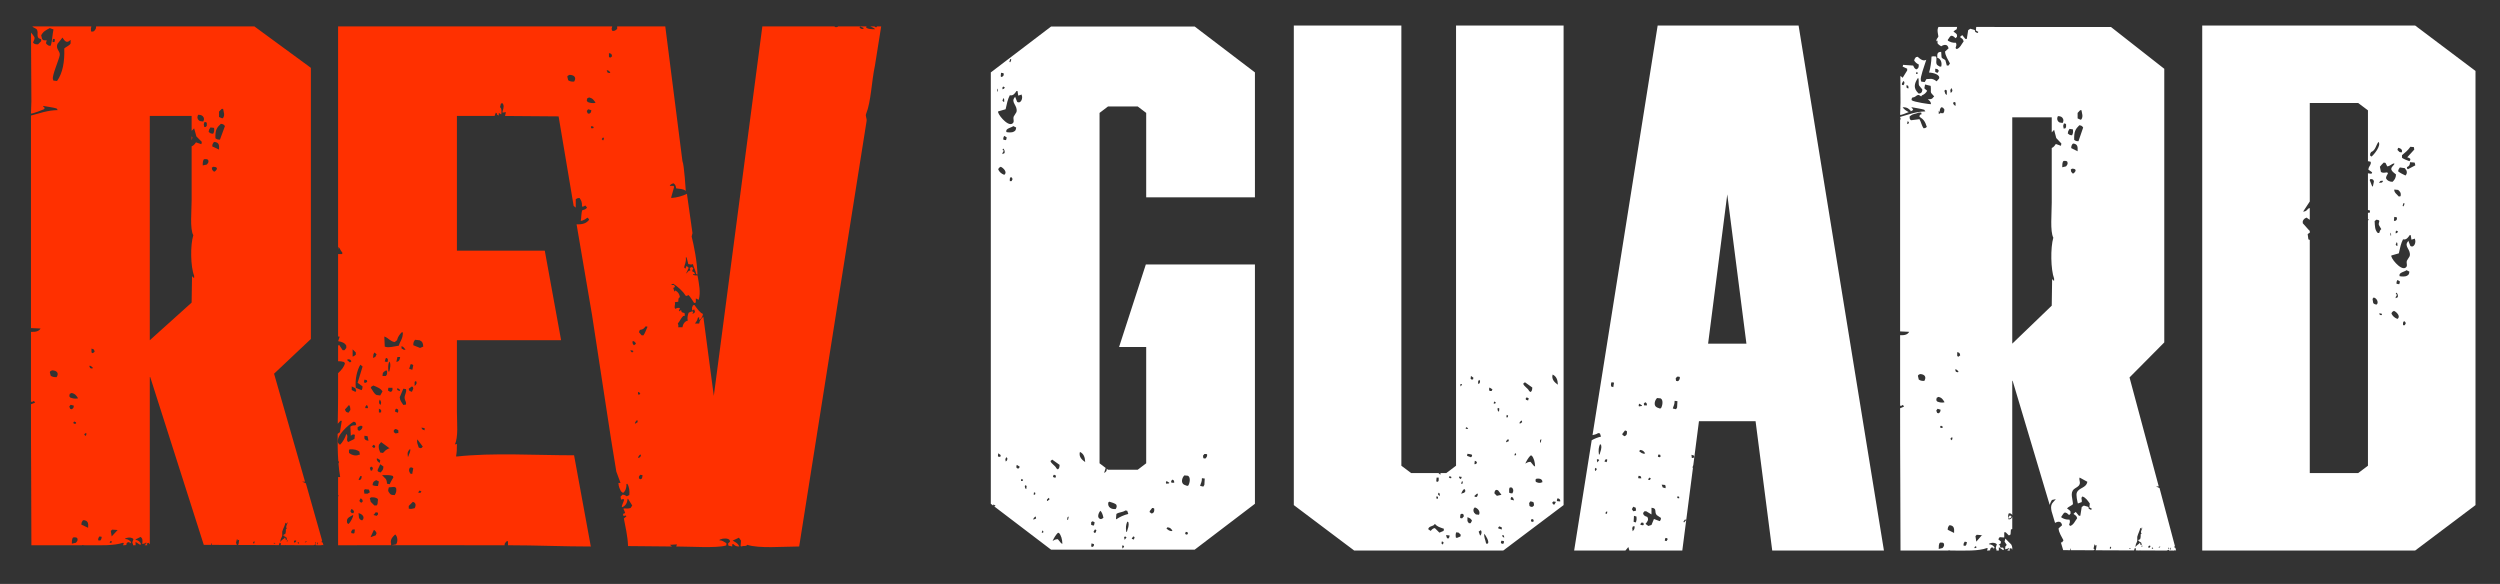 <?xml version="1.0" encoding="utf-8"?>
<!-- Generator: Adobe Illustrator 28.1.0, SVG Export Plug-In . SVG Version: 6.00 Build 0)  -->
<svg version="1.1" id="レイヤー_1" xmlns="http://www.w3.org/2000/svg" xmlns:xlink="http://www.w3.org/1999/xlink" x="0px"
	 y="0px" width="646.607px" height="151.026px" viewBox="0 0 646.607 151.026"
	 style="enable-background:new 0 0 646.607 151.026;" xml:space="preserve">
<rect x="0" y="0" width="646.607" height="151.026" fill="#333333" stroke="none"/>
<style type="text/css">
	.st0{fill:#FF3000;}
	.st1{fill:#FFFFFF;}
</style>
<g>
	<g>
		<path class="st0" d="M226.828,6.867c-0.08,0.08-0.159,0.159-0.239,0.239
			c-0.128-0.087-0.288-0.176-0.451-0.272c-0.34,0-0.68,0-1.02,0
			c0.471,0.177,0.982,0.439,1.232,0.709c-0.87,0.029-1.988,0.009-2.348-0.478
			c0.013-0.053,0.027-0.106,0.04-0.159c0.057-0.024,0.113-0.048,0.17-0.073
			c-2.497,0-4.994,0-7.492,0c0,0.011,0,0.022,0,0.033
			c-0.027,0.027-0.053,0.053-0.08,0.08c-0.17,0.102-0.497,0.089-0.716,0.04
			c-0.013-0.04-0.027-0.08-0.04-0.119c-0.005-0.011-0.008-0.022-0.012-0.033
			c-6.232,0-12.465,0-18.697,0c-4.184,31.849-8.369,63.708-12.553,95.558
			c-0.902-6.817-1.804-13.636-2.705-20.453c-0.514,0.389-0.978,0.932-1.082,1.732
			c-0.361,0-0.721,0-1.082,0c0.471-0.677,0.525-0.625,0.758-1.515
			c0.108-0.036,0.216-0.072,0.325-0.108c0,0.216,0,0.433,0,0.649
			c0.036,0,0.072,0,0.108,0c0.468-0.355,0.8-0.744,0.866-1.515
			c-0.683-0.168-1.662-1.546-2.164-2.273c-0.072,0-0.144,0-0.216,0
			c-0.072,0.036-0.144,0.072-0.216,0.108c-0.072,0.18-0.144,0.361-0.216,0.541
			c0,0.252,0,0.505,0,0.758c0.35-0.129,0.295-0.15,0.541-0.325
			c0.072,0.216,0.144,0.433,0.216,0.649c0,0.036,0,0.072,0,0.108
			c-0.18,0.144-0.361,0.289-0.541,0.433c-0.036,0-0.072,0-0.108,0
			c0.072-0.18,0.144-0.361,0.216-0.541c-0.108-0.036-0.216-0.072-0.325-0.108
			c-0.289,0.108-0.577,0.216-0.866,0.325c-0.242,0.515-0.45,1.542-0.216,2.056
			c-0.81,0.164-1.271,0.905-1.407,1.732c-0.361,0-0.721,0-1.082,0
			c0.075-0.471,0.055-0.58-0.108-0.974c0.545-0.594,0.794-1.417,1.407-1.948
			c0.541,0.057,0.405-0.16,0.325-0.758c-0.553-0.197-0.797-0.022-0.866-0.758
			c-0.35,0.129-0.295,0.15-0.541,0.325c-0.169-0.315,0.083-0.255,0.216-0.866
			c-0.561-0.092-0.759-0.023-1.19,0.216c-0.42-0.48,0.046-0.921-0.108-1.732
			c0.289-0.036,0.577-0.072,0.866-0.108c0.095-0.592-0.111-0.878,0.433-1.19
			c-0.133-0.771-0.46-1.356-1.19-1.731c-0.072,0.108-0.144,0.216-0.216,0.325
			c-0.108-0.325-0.216-0.649-0.325-0.974c0.144-0.072,0.289-0.144,0.433-0.216
			c0-0.036,0-0.072,0-0.108c-0.072-0.144-0.144-0.289-0.216-0.433
			c-0.252,0-0.505,0-0.758,0c0.223-0.237,0.146-0.21,0.541-0.325
			c0.925,0.543,2.675,2.044,3.138,3.03c0.473,0.206,0.314,0.14,0.758-0.108
			c0.529,0.365,1.139,1.543,1.515,2.056c0.144-0.036,0.289-0.072,0.433-0.108
			c0-0.361,0-0.721,0-1.082c0.216,0.108,0.433,0.216,0.649,0.325
			c0.036,0,0.072,0,0.108,0c0.55-1.903,0.051-4.172-0.325-6.277
			c-0.551,0.051-0.594,0.022-1.082-0.108c-0.036-0.072-0.072-0.144-0.108-0.216
			c0.18,0,0.361,0,0.541,0c-0.16-0.559-0.317-0.53-0.758-0.758
			c0.108-0.252,0.216-0.505,0.325-0.758c-0.223-0.237-0.146-0.21-0.541-0.325
			c-0.212,0.221-0.038,0.118-0.433,0.216c0.072,0.216,0.144,0.433,0.216,0.649
			c-0.584,0.187-0.546,0.222-0.974,0.758c-0.036,0-0.072,0-0.108,0
			c0.216-0.469,0.433-0.938,0.649-1.407c-0.235-0.284-0.214-0.309-0.649-0.433
			c-0.036,0.144-0.072,0.289-0.108,0.433c-0.036,0.072-0.072,0.144-0.108,0.216
			c-0.108-0.108-0.216-0.216-0.325-0.325c0.128-0.775,0.593-1.367,0.433-2.597
			c0.072,0,0.144,0,0.216,0c0.144,0.577,0.289,1.154,0.433,1.732
			c0.659,0.098,0.701,0.207,1.19,0c0.275,1.102,0.653,1.509,0.866,2.597
			c0.108,0.036,0.216,0.072,0.325,0.108c-0.106-3.414-0.916-7.459-1.515-9.848
			c0.072-0.289,0.144-0.577,0.216-0.866c-0.469-3.318-0.938-6.638-1.407-9.956
			c0-0.072,0-0.144,0-0.216c-1.089,0.549-2.635,0.989-4.004,1.082
			c-0.036-0.036-0.072-0.072-0.108-0.108c0.252-0.902,0.505-1.804,0.758-2.705
			c-0.036-0.108-0.072-0.216-0.108-0.325c-0.325,0-0.649,0-0.974,0
			c0-0.036,0-0.072,0-0.108c0.278-0.302,0.473-0.44,0.974-0.541
			c0.447,0.369,0.527,0.58,0.649,1.299c1.036,0.206,1.63,0.029,2.489,0.649
			c0,0-0.421-6.836-0.866-7.684c-1.479-11.614-2.958-23.232-4.437-34.847
			c-4.148,0-8.297,0-12.445,0c0,0.18,0,0.361,0,0.541c0,0.036,0,0.072,0,0.108
			c-0.423,0.318-0.43,0.494-1.19,0.541c-0.286-0.472-0.31-0.496-0.108-1.082
			c0-0.036,0-0.072,0-0.108c-23.626,0-47.258,0-70.884,0c0,19.261,0,38.528,0,57.789
			c0.036-0.252,0.072-0.505,0.108-0.758c0.437,0.391,0.508,1.025,0.974,1.407
			c0,0.144,0,0.289,0,0.433c-0.325,0-0.649,0-0.974,0c-0.036,0-0.072,0-0.108,0
			c0,7.106,0,14.214,0,21.322c0.123,0.014,0.246,0.027,0.369,0.041
			c0,0.039,0,0.078,0,0.117c-0.117,0.351-0.234,0.702-0.351,1.054
			c0.972,0.167,1.714,0.426,2.107,1.171c0,0.195,0,0.39,0,0.585
			c-0.156,0.195-0.312,0.39-0.468,0.585c-0.156,0-0.312,0-0.468,0
			c-0.312-0.468-0.624-0.937-0.937-1.405c-0.062,0.051-0.147,0.143-0.252,0.25
			c0,1.333,0,2.667,0,4c0.492-0.011,1.01,0.052,1.539,0.198
			c0.078,0.117,0.156,0.234,0.234,0.351c-0.198,0.901-0.986,1.826-1.774,2.547
			c0,2.029,0,4.058,0,6.087c0,2.226-0.055,4.604-0.091,7.002
			c0.251-0.308,0.487-0.571,0.694-0.768c0.117,0,0.234,0,0.351,0
			c-0.156,0.975-0.312,1.951-0.468,2.927c-0.202,0.148-0.404,0.296-0.606,0.444
			c-0.013,2.44,0.02,4.851,0.179,7.093c0.064,0.024,0.129,0.048,0.193,0.072
			c-0.074,0.392-0.031,0.395-0.152,0.466c0.101,1.246,0.243,2.435,0.442,3.542
			c-0.18,0-0.361,0-0.541,0c0,1.552,0,3.103,0,4.655c0.045,0,0.09,0,0.135,0
			c-0.045,0.157-0.09,0.314-0.135,0.471c0,4.171,0,8.343,0,12.514
			c4.665-0.007,9.184-0.01,13.714-0.012c0-0.11,0-0.22,0-0.33
			c-0.32-1.217,0.443-1.833,1.054-2.458c0.597,0.446,0.785,1.83,0.234,2.575
			c-0.39,0.071-0.78,0.142-1.169,0.213c9.251-0.003,18.553,0.004,29.239,0.012
			c-0.059-0.573,0.162-0.495,0.433-0.974c0.144-0.036,0.289-0.072,0.433-0.108
			c0,0.361,0,0.721,0,1.082c7.196,0.006,14.701,0.33,21.427,0.325
			c-1.443-7.863-2.886-15.729-4.329-23.592
			c-9.952-0.001-21.024-0.71-30.41,0.325c-0.036-0.036-0.072-0.072-0.108-0.108
			c0.168-0.844,0.236-2.001,0.216-3.138c-0.18,0.036-0.361,0.072-0.541,0.108
			c0.94-1.807,0.541-5.655,0.541-8.333c0-6.204,0-12.41,0-18.614
			c8.981,0,17.965,0,26.947,0c-1.407-7.719-2.814-15.44-4.221-23.159
			c-7.575,0-15.151,0-22.726,0c0-11.614,0-23.232,0-34.847c3.246,0,6.493,0,9.74,0
			c0.108-0.289,0.216-0.577,0.325-0.866c0.404,0.292,0.271,0.133,0.325,0.541
			c0.144,0.072,0.289,0.144,0.433,0.216c0-0.216,0-0.433,0-0.649
			c0.35,0.129,0.295,0.15,0.541,0.325c0.036,0,0.072,0,0.108,0
			c0.061-0.561,0.175-1.508-0.325-1.84c0.072-0.289,0.144-0.577,0.216-0.866
			c0.108-0.072,0.216-0.144,0.325-0.216c0.59,0.484,0.425,1.29,0.108,2.164
			c0,0.108,0,0.216,0,0.325c0.252-0.036,0.505-0.072,0.758-0.108
			c0.036,0,0.072,0,0.108,0c-0.072,0.325-0.144,0.649-0.216,0.974
			c4.617,0.036,9.235,0.072,13.852,0.108c1.299,7.719,2.597,15.44,3.896,23.159
			c0.18,0.144,0.361,0.289,0.541,0.433c0-0.721,0-1.443,0-2.164
			c0.342-0.214,0.369-0.292,0.974-0.325c0.429,0.615,0.683,1.026,0.649,2.164
			c0.072,0.036,0.144,0.072,0.216,0.108c0.216-0.108,0.433-0.216,0.649-0.325
			c0.144,0.18,0.289,0.361,0.433,0.541c-0.284,0.399-0.603,0.554-1.19,0.649
			c-0.346,0.601-0.252,1.931-0.433,2.814c0.788-0.161,1.202-0.484,1.732-0.866
			c0.259,0.196,0.274,0.236,0.433,0.541c-0.676,0.891-1.599,1.258-3.247,1.19
			c1.335,7.827,2.67,15.657,4.004,23.484c1.623,10.604,3.247,21.212,4.87,31.817
			c0.469,2.886,0.938,5.772,1.407,8.658c0.361,0.974,0.721,1.948,1.082,2.922
			c-0.18,0-0.361,0-0.541,0c0.044,1.064,0.341,1.485,0.649,2.164
			c0.18,0.144,0.361,0.289,0.541,0.433c0.627-0.421,0.967-1.436,0.866-2.273
			c0.072-0.036,0.144-0.072,0.216-0.108c0.513,0.634,0.669,2.001,0.541,2.922
			c-0.216,0.108-0.433,0.216-0.649,0.325c-0.407-0.23-0.46-0.368-1.082-0.433
			c-0.18,0.18-0.361,0.361-0.541,0.541c0.036,0.18,0.072,0.361,0.108,0.541
			c0,0.072,0,0.144,0,0.216c1.565-0.561,0.369,0.77,0.216,1.84
			c0.072,0.036,0.144,0.072,0.216,0.108c0.807-0.488,1.166-0.994,1.299-2.164
			c0.036,0,0.072,0,0.108,0c0.361,0.577,0.721,1.154,1.082,1.732
			c-0.144,0.216-0.289,0.433-0.433,0.649c-0.579,0.183-0.939,0.151-1.732,0.108
			c-0.036,0.036-0.072,0.072-0.108,0.108c0.144,0.325,0.289,0.649,0.433,0.974
			c-0.238,0.287-0.073,0.212-0.541,0.325c0.036,0.18,0.072,0.361,0.108,0.541
			c0.216-0.036,0.433-0.072,0.649-0.108c0.036,0.072,0.072,0.144,0.108,0.216
			c-0.216,0.18-0.433,0.361-0.649,0.541c0.386,2.11,0.986,4.488,1.082,7.142
			c3.787,0.036,7.576,0.072,11.363,0.108c-0.18-0.144-0.361-0.289-0.541-0.433
			c0.613-0.036,1.227-0.072,1.84-0.108c-0.072,0.18-0.144,0.361-0.216,0.541
			c3.863,0.013,10.265,0.448,12.77-0.216c0.072-0.036,0.144-0.072,0.216-0.108
			c0-0.18,0-0.361,0-0.541c-0.666-0.325-0.901-0.705-1.84-0.758
			c0.228-0.359,1.534-0.598,2.273-0.325c0.386,0.199,0.388,0.218,0.541,0.649
			c-0.18,0.18-0.361,0.361-0.541,0.541c0.036,0.18,0.072,0.361,0.108,0.541
			c0.325,0.072,0.649,0.144,0.974,0.216c0-0.18,0-0.361,0-0.541
			c0.072-0.036,0.144-0.072,0.216-0.108c0.527,0.41,0.599,0.659,1.623,0.649
			c-0.403-0.823-0.767-0.944-1.515-1.407c-0.072-0.036-0.144-0.072-0.216-0.108
			c0.583-0.288,1.115-0.536,1.623-0.758c0.18,0.252,0.361,0.505,0.541,0.758
			c-0.036,0.469-0.072,0.938-0.108,1.407c0.072,0.036,0.144,0.072,0.216,0.108
			c0.763-0.303,1.112,0.103,1.515-0.433c3.013,0.996,9.07,0.461,13.419,0.433
			c3.932-24.816,7.864-49.639,11.796-74.455c1.407-8.873,2.814-17.749,4.221-26.622
			c0.469-2.958,0.938-5.916,1.407-8.874c0.164-0.795-0.371-1.297-0.108-1.948
			c1.298-3.22,1.392-8.353,2.273-12.445c0.541-3.391,1.082-6.782,1.623-10.173
			c-0.364,0-0.727,0-1.091,0C226.822,6.845,226.825,6.856,226.828,6.867z M107.361,87.887
			c0.39,0.039,0.78,0.078,1.171,0.117c0.657,0.287,0.919,0.701,0.937,1.639
			c-0.273,0.117-0.546,0.234-0.819,0.351c-0.585-0.234-1.171-0.468-1.756-0.702
			C106.896,88.487,107.03,88.303,107.361,87.887z M106.19,94.209
			c0.117,0,0.234,0,0.351,0c0.117,0.078,0.234,0.156,0.351,0.234
			c-0.078,0.39-0.156,0.78-0.234,1.171c-0.039,0-0.078,0-0.117,0
			c-0.234-0.078-0.468-0.156-0.702-0.234
			C105.956,94.989,106.073,94.599,106.19,94.209z M106.541,99.945
			c0.368,0.241,0.242,0.056,0.351,0.585c-0.117,0.273-0.234,0.546-0.351,0.819
			c-0.195-0.078-0.39-0.156-0.585-0.234c-0.243-0.237-0.16-0.117-0.234-0.585
			C105.995,100.335,106.268,100.14,106.541,99.945z M106.892,121.134
			c-0.078,0.39-0.156,0.78-0.234,1.171c0,0.078,0,0.156,0,0.234
			c-0.156,0-0.312,0-0.468,0c-0.372-0.53-0.553-0.871-0.234-1.522
			c0.078-0.039,0.156-0.078,0.234-0.117c0.117,0,0.234,0,0.351,0
			C106.658,120.978,106.775,121.056,106.892,121.134z M104.902,90.463
			c-0.156,0-0.312,0-0.468,0c-0.195-0.117-0.39-0.234-0.585-0.351
			c0-0.195,0-0.39,0-0.585C104.438,89.714,104.572,90.051,104.902,90.463z
			 M99.517,87.068c1.009,0.43,1.455,1.235,2.575,1.405
			c0.195-0.156,0.39-0.312,0.585-0.468c0.262-0.957,0.669-1.524,1.288-2.107
			c0.078,0.039,0.156,0.078,0.234,0.117c0.001,1.637-0.681,2.133-1.054,3.395
			c-1.193,0.178-2.751,0.628-3.629,0.234c-0.039-0.858-0.078-1.717-0.117-2.575
			C99.439,87.068,99.478,87.068,99.517,87.068z M103.497,92.336
			c-0.1,0.721-0.243,1.115-0.937,1.288c0-0.078,0-0.156,0-0.234
			c0.078-0.351,0.156-0.702,0.234-1.054
			C103.029,92.336,103.263,92.336,103.497,92.336z M102.912,106.735
			c-0.234-0.078-0.468-0.156-0.702-0.234c0-0.156,0-0.312,0-0.468
			c0.078-0.117,0.156-0.234,0.234-0.351
			C103.091,105.854,103.094,106.116,102.912,106.735z M97.995,115.047
			c0.195-0.234,0.39-0.468,0.585-0.702l2.224,1.639c-0.078,0-0.156,0-0.234,0
			c-0.866,0.422-0.935,0.558-1.522,1.171c-0.234-0.039-0.468-0.078-0.702-0.117
			C98.087,116.359,97.843,115.899,97.995,115.047z M98.347,119.027
			c-0.039,0.234-0.078,0.468-0.117,0.702c-0.477-0.295-0.669-0.398-0.819-1.054
			c0.078-0.039,0.156-0.078,0.234-0.117
			C97.878,118.715,98.112,118.871,98.347,119.027z M98.581,106.033
			c0,0.195,0,0.39,0,0.585c-0.117,0.039-0.234,0.078-0.351,0.117
			c-0.078-0.039-0.156-0.078-0.234-0.117c0-0.312,0-0.624,0-0.937
			C98.19,105.798,98.386,105.916,98.581,106.033z M98.229,103.34
			c0.328,0.39,0.509,0.929,0.117,1.405c-0.078-0.117-0.156-0.234-0.234-0.351
			C97.944,103.969,98.072,103.699,98.229,103.34z M100.22,93.623
			c-0.039,0-0.078,0-0.117,0c-0.195-0.039-0.39-0.078-0.585-0.117
			c0.078-0.273,0.156-0.546,0.234-0.819c0.078-0.039,0.156-0.078,0.234-0.117
			C100.404,92.838,100.393,93.109,100.22,93.623z M100.337,100.999
			c0.039-0.234,0.078-0.468,0.117-0.702c0.351,0,0.702,0,1.054,0
			c0,0.078,0,0.156,0,0.234c0.002,0.262,0.056,0.3-0.117,0.585
			c-0.23,0.242-0.044,0.121-0.468,0.234
			C100.727,101.233,100.532,101.116,100.337,100.999z M100.688,93.506
			c0.513,0.513,0.172,2.001,0,2.575c-0.078,0-0.156,0-0.234,0
			C100.375,95.038,100.341,94.282,100.688,93.506z M99.751,95.848
			c0.117,0,0.234,0,0.351,0c0.041,0.722,0.073,1.125-0.351,1.405
			c-0.273,0-0.546,0-0.819,0C98.952,96.245,99.181,96.253,99.751,95.848z
			 M96.591,91.633c0.078-0.156,0.156-0.312,0.234-0.468
			c0.195,0.156,0.39,0.312,0.585,0.468c-0.117,0.234-0.234,0.468-0.351,0.702
			c-0.195,0.078-0.39,0.156-0.585,0.234
			C96.512,92.258,96.551,91.945,96.591,91.633z M96.122,99.945
			c0.156-0.078,0.312-0.156,0.468-0.234c0.876,0.389,1.864,0.709,2.341,1.522
			c-0.195,0.351-0.39,0.702-0.585,1.054c-0.312-0.039-0.624-0.078-0.937-0.117
			c-0.772-0.389-0.996-1.247-1.522-1.873
			C95.966,100.179,96.044,100.062,96.122,99.945z M97.059,115.398
			c-0.039,0.117-0.078,0.234-0.117,0.351c-0.078,0.039-0.156,0.078-0.234,0.117
			c-0.156-0.117-0.312-0.234-0.468-0.351c0.078-0.117,0.156-0.234,0.234-0.351
			c0.078-0.039,0.156-0.078,0.234-0.117
			C96.825,115.164,96.942,115.281,97.059,115.398z M96.005,120.666
			c0.156,0.117,0.312,0.234,0.468,0.351c-0.078,0.234-0.156,0.468-0.234,0.702
			c-0.117,0-0.234,0-0.351,0c-0.078-0.234-0.156-0.468-0.234-0.702
			C95.771,120.9,95.888,120.783,96.005,120.666z M95.186,105.564
			c-0.234,0-0.468,0-0.702,0c0-0.117,0-0.234,0-0.351
			c0.117-0.156,0.234-0.312,0.351-0.468
			C95.136,104.994,95.125,105.045,95.186,105.564z M95.303,113.993
			c-0.595-0.085-0.802-0.152-1.054-0.585c0-0.234,0-0.468,0-0.702
			c0.273,0.039,0.546,0.078,0.819,0.117
			C95.147,113.213,95.225,113.603,95.303,113.993z M94.249,98.189
			c0.195,0.039,0.39,0.078,0.585,0.117c0.039,0.078,0.078,0.156,0.117,0.234
			c0,0.078,0,0.156,0,0.234c-0.48,0.269-0.308,0.34-0.819,0.117
			C94.171,98.657,94.21,98.423,94.249,98.189z M93.781,94.794
			c-0.429,1.405-0.859,2.81-1.288,4.214c0.429,0.312,0.859,0.624,1.288,0.937
			c-0.025,0.528-0.083,0.631-0.234,0.937c-0.039,0-0.078,0-0.117,0
			c-0.468-0.195-0.937-0.39-1.405-0.585c-0.237-2.114,0.32-4.555,1.171-5.97
			C93.391,94.482,93.586,94.638,93.781,94.794z M93.313,128.861
			c0.156,0.156,0.312,0.312,0.468,0.468c0,0.156,0,0.312,0,0.468
			c-0.117,0.078-0.234,0.156-0.351,0.234c-0.117-0.078-0.234-0.156-0.351-0.234
			c-0.039-0.117-0.078-0.234-0.117-0.351
			C93.078,129.251,93.196,129.056,93.313,128.861z M92.727,124.061
			c0.156-0.312,0.312-0.624,0.468-0.937c0.117,0,0.234,0,0.351,0
			c-0.032,0.71-0.087,0.739-0.468,1.054
			C92.961,124.139,92.844,124.1,92.727,124.061z M92.961,111.418
			c-0.448-0.155-0.244,0-0.468-0.351c0-0.195,0-0.39,0-0.585
			c0.234-0.117,0.468-0.234,0.702-0.351c0.117,0,0.234,0,0.351,0
			c0.078,0.078,0.156,0.156,0.234,0.234
			C93.606,110.995,93.463,111.129,92.961,111.418z M91.205,90.346
			c0.273,0.273,0.546,0.546,0.819,0.819c0,0.195,0,0.39,0,0.585
			c-0.234,0.156-0.468,0.312-0.702,0.468c-0.039,0-0.078,0-0.117,0
			C91.205,91.594,91.205,90.97,91.205,90.346z M90.971,99.945
			c0.312,0.156,0.624,0.312,0.937,0.468c0.078,0.234,0.156,0.468,0.234,0.702
			c-0.078,0.078-0.156,0.156-0.234,0.234c-0.312-0.156-0.624-0.312-0.937-0.468
			C90.971,100.57,90.971,100.257,90.971,99.945z M89.918,92.921
			c0.713,0.039,0.648,0.044,0.937,0.468c0,0.039,0,0.078,0,0.117
			c-0.117,0.078-0.234,0.156-0.351,0.234c-0.234-0.195-0.468-0.39-0.702-0.585
			C89.84,93.077,89.879,92.999,89.918,92.921z M90.269,104.745
			c0.281,0.327,0.34,0.658,0.351,1.288c-0.156,0.234-0.312,0.468-0.468,0.702
			c-0.711-0.123-0.691-0.268-0.937-0.819
			C89.566,105.525,89.918,105.135,90.269,104.745z M87.928,115.047
			c-0.156-0.156-0.312-0.312-0.468-0.468c-0.663-1.898,2.744-4.745,3.98-5.502
			c0.53,0.101,0.348-0.014,0.585,0.351c0.039,0.117,0.078,0.234,0.117,0.351
			c-0.078,0.078-0.156,0.156-0.234,0.234c-0.732-0.008-0.914,0.075-1.288,0.351
			c0.039,0.78,0.078,1.561,0.117,2.341c0.51-0.346,0.496-0.455,1.054-0.234
			c-0.039,0.351-0.078,0.702-0.117,1.054c-0.546,0.273-1.093,0.546-1.639,0.819
			c-0.078-0.117-0.156-0.234-0.234-0.351c-0.158-0.65,0.311-1.193-0.234-1.756
			C89.324,113.191,88.586,114.455,87.928,115.047z M90.152,135.533
			c-0.117-0.078-0.234-0.156-0.351-0.234c-0.331-1.329,0.506-1.513,1.522-2.107
			C91.481,133.534,90.658,135.069,90.152,135.533z M90.62,132.256
			c0.078-0.195,0.156-0.39,0.234-0.585c0.521,0.159,0.458,0.186,0.702,0.585
			c-0.039,0.156-0.078,0.312-0.117,0.468c-0.156,0-0.312,0-0.468,0
			C90.854,132.568,90.737,132.412,90.62,132.256z M91.674,137.875
			c-0.078,0.039-0.156,0.078-0.234,0.117c-0.195-0.039-0.39-0.078-0.585-0.117
			c0-0.156,0-0.312,0-0.468c0.117-0.156,0.234-0.312,0.351-0.468
			c0.195,0,0.39,0,0.585,0C91.752,137.25,91.713,137.563,91.674,137.875z
			 M90.269,117.154c0-0.078,0-0.156,0-0.234c-0.067-0.408-0.041-0.344,0.117-0.702
			c1.296-0.052,1.894,0.114,2.575,0.585c0.039,0.273,0.078,0.546,0.117,0.819
			c-0.078,0-0.156,0-0.234,0C91.834,118.092,90.781,117.546,90.269,117.154z
			 M93.664,134.597c-0.504-0.172-0.601-0.246-0.819-0.702
			c-0.039-0.39-0.078-0.781-0.117-1.171
			C93.733,132.923,94.52,133.841,93.664,134.597z M94.249,127.69
			c-0.039-0.273-0.078-0.546-0.117-0.819c0.078-0.117,0.156-0.234,0.234-0.351
			c0.351,0.039,0.702,0.078,1.054,0.117c0.078,0.234,0.156,0.468,0.234,0.702
			c-0.195,0.117-0.39,0.234-0.585,0.351
			C94.796,127.69,94.522,127.69,94.249,127.69z M97.176,138.46
			c-0.429,0.156-0.859,0.312-1.288,0.468c0-0.039,0-0.078,0-0.117
			c0.273-0.585,0.546-1.171,0.819-1.756c0.401,0.219,0.489,0.426,0.702,0.819
			C97.332,138.07,97.254,138.265,97.176,138.46z M97.761,133.075
			c-0.117,0.117-0.234,0.234-0.351,0.351c-0.273-0.078-0.546-0.156-0.819-0.234
			c0.078-0.078,0.156-0.156,0.234-0.234c0.117-0.156,0.234-0.312,0.351-0.468
			c0.195,0.039,0.39,0.078,0.585,0.117
			C97.761,132.763,97.761,132.919,97.761,133.075z M97.644,130.383
			c-0.078,0.117-0.156,0.234-0.234,0.351c-0.195,0-0.39,0-0.585,0
			c-0.312-0.312-0.624-0.624-0.937-0.937c-0.078-0.312-0.156-0.624-0.234-0.937
			c0.117-0.078,0.234-0.156,0.351-0.234c0.838-0.028,1.194,0.073,1.639,0.351
			c0.039,0.078,0.078,0.156,0.117,0.234
			C97.722,129.602,97.683,129.992,97.644,130.383z M97.761,125.7
			c-0.648,0.016-1.04-0.054-1.405-0.234c0.039-0.195,0.078-0.39,0.117-0.585
			c0.238-0.457,0.42-0.434,0.819-0.702c0.234,0.117,0.468,0.234,0.702,0.351
			C97.917,124.919,97.839,125.31,97.761,125.7z M98.347,122.188
			c-0.195-0.078-0.39-0.156-0.585-0.234c-0.039-0.117-0.078-0.234-0.117-0.351
			c0.234-0.507,0.468-1.015,0.702-1.522c0.273,0.195,0.546,0.39,0.819,0.585
			c-0.03,0.969-0.296,1.001-0.702,1.522
			C98.425,122.188,98.386,122.188,98.347,122.188z M98.815,122.89
			c1.019-0.018,2.133-0.08,2.81,0.234c0.039,0.117,0.078,0.234,0.117,0.351
			c-0.343,0.6-0.645,1.02-0.937,1.756c-0.234-0.039-0.468-0.078-0.702-0.117
			C99.991,123.649,99.6,123.803,98.815,122.89z M102.093,128.041
			c-0.81,0.017-1.121-0.076-1.405-0.585c-0.245-0.275-0.364-0.597-0.234-0.937
			c0.039-0.156,0.078-0.312,0.117-0.468c0.468-0.039,0.937-0.078,1.405-0.117
			c0.156,0.078,0.312,0.156,0.468,0.234
			C102.618,126.992,102.439,127.482,102.093,128.041z M103.029,112.003
			c-0.078,0-0.156,0-0.234,0c-0.156,0.039-0.312,0.078-0.468,0.117
			c-0.156-0.117-0.312-0.234-0.468-0.351c0-0.156,0-0.312,0-0.468
			c0.117-0.117,0.234-0.234,0.351-0.351c0.521,0.088,0.492,0.146,0.819,0.351
			C103.029,111.535,103.029,111.769,103.029,112.003z M102.795,100.882
			c-0.039-0.078-0.078-0.156-0.117-0.234c0.039-0.078,0.078-0.156,0.117-0.234
			c0.464,0.151,0.397,0.22,0.702,0.468c-0.039,0.078-0.078,0.156-0.117,0.234
			c-0.039,0-0.078,0-0.117,0C103.107,101.038,102.951,100.96,102.795,100.882z
			 M104.668,103.106c0.092,0.594,0.446,0.776,0.351,1.522
			c-0.234,0.039-0.468,0.078-0.702,0.117c-0.399-0.686-0.83-0.973-0.937-1.99
			c0.312-0.741,0.624-1.483,0.937-2.224c0.234,0.039,0.468,0.078,0.702,0.117
			C105.24,101.596,104.516,102.123,104.668,103.106z M105.605,118.09
			c-0.039,0-0.078,0-0.117,0c-0.178-1.13,0.018-1.373,0.585-1.99
			C106.297,116.777,105.777,117.355,105.605,118.09z M107.244,131.436
			c-0.521,0.143-0.955,0.272-1.522,0.117c0-0.234,0-0.468,0-0.702
			c0.351-0.351,0.702-0.702,1.054-1.054
			C107.604,130.002,107.631,130.76,107.244,131.436z M107.244,99.828
			c0-0.078,0-0.156,0-0.234c0-0.273,0-0.546,0-0.819
			c0.117-0.078,0.234-0.156,0.351-0.234
			C107.915,99.075,107.707,99.458,107.244,99.828z M108.765,127.456
			c-0.195,0-0.39,0-0.585,0c0.133-0.426,0.133-0.32,0.351-0.585
			c0.156,0.078,0.312,0.156,0.468,0.234
			C108.922,127.222,108.844,127.339,108.765,127.456z M108.297,115.749
			c-0.19-0.769-0.585-1.201-0.351-2.107c0.468,0.624,0.937,1.249,1.405,1.873
			C108.974,115.997,108.846,116.005,108.297,115.749z M109.819,111.301
			c-0.481-0.2-0.641-0.136-0.819-0.702c0.273,0.039,0.546,0.078,0.819,0.117
			C109.819,110.91,109.819,111.105,109.819,111.301z M148.485,21.114
			c-0.039,0-0.078,0-0.117,0c-0.753,0.006-0.984-0.106-1.405-0.351
			c-0.078-0.312-0.156-0.624-0.234-0.937c0.039-0.078,0.078-0.156,0.117-0.234
			c0.156-0.078,0.312-0.156,0.468-0.234C148.629,19.392,149.13,20.132,148.485,21.114
			z M152.348,29.425c-0.117-0.039-0.234-0.078-0.351-0.117
			c-0.078-0.195-0.156-0.39-0.234-0.585c0.117-0.156,0.234-0.312,0.351-0.468
			c0.273,0.078,0.546,0.156,0.819,0.234c0,0.039,0,0.078,0,0.117
			C152.818,29.234,152.783,29.16,152.348,29.425z M153.519,33.054
			c-0.039,0.039-0.078,0.078-0.117,0.117c-0.156,0-0.312,0-0.468,0
			c-0.039-0.117-0.078-0.234-0.117-0.351c0.078-0.078,0.156-0.156,0.234-0.234
			c0.156,0.078,0.312,0.156,0.468,0.234
			C153.519,32.898,153.519,32.976,153.519,33.054z M153.987,26.616
			c-0.854,0.131-1.336,0.01-1.99-0.234c-0.078-0.117-0.156-0.234-0.234-0.351
			c0.039-0.195,0.078-0.39,0.117-0.585c0.156-0.078,0.312-0.156,0.468-0.234
			c0.912,0.167,1.222,0.654,1.639,1.288C153.987,26.538,153.987,26.577,153.987,26.616z
			 M155.977,36.332c-0.117-0.117-0.234-0.234-0.351-0.351
			c0.078-0.117,0.156-0.234,0.234-0.351c0.117,0,0.234,0,0.351,0
			C156.164,36.102,156.173,36.088,155.977,36.332z M157.733,18.889
			c-0.039,0-0.078,0-0.117,0c-0.156-0.039-0.312-0.078-0.468-0.117
			c-0.078-0.195-0.156-0.39-0.234-0.585c0.117,0,0.234,0,0.351,0
			c0.195,0.156,0.39,0.312,0.585,0.468
			C157.811,18.733,157.772,18.811,157.733,18.889z M157.85,14.909
			c-0.354-0.147-0.14,0.002-0.351-0.234c0-0.312,0-0.624,0-0.937
			c0.634,0.133,0.684,0.188,0.819,0.819
			C158.162,14.675,158.006,14.792,157.85,14.909z M165.02,101.365
			c0.475,0.16,0.346,0.115,0.585,0.468c-0.078,0.078-0.156,0.156-0.234,0.234
			c-0.078,0-0.156,0-0.234,0c-0.039-0.039-0.078-0.078-0.117-0.117
			C165.02,101.756,165.02,101.56,165.02,101.365z M163.498,91.181
			c-0.315-0.224-0.299-0.191-0.468-0.585c0.505,0.024,0.565,0.031,0.819,0.234
			C163.732,90.946,163.615,91.063,163.498,91.181z M163.615,88.254
			c0.117,0,0.234,0,0.351,0c0.156,0.156,0.312,0.312,0.468,0.468
			c0,0.078,0,0.156,0,0.234c-0.156,0.117-0.312,0.234-0.468,0.351
			C163.636,88.972,163.529,88.712,163.615,88.254z M164.903,109.209
			c-0.195,0.117-0.39,0.234-0.585,0.351c-0.039,0-0.078,0-0.117,0
			c0.14-0.587,0.279-0.577,0.585-0.937
			C164.964,108.966,164.907,108.784,164.903,109.209z M165.605,117.521
			c0.243,0.266,0.195,0.122,0.117,0.468c-0.23,0.35-0.229,0.34-0.702,0.468
			C165.16,117.87,165.299,117.88,165.605,117.521z M165.957,123.842
			c-0.117,0.039-0.234,0.078-0.351,0.117c-0.117-0.078-0.234-0.156-0.351-0.234
			c0-0.156,0-0.312,0-0.468c0.117-0.156,0.234-0.312,0.351-0.468
			c0.195,0.039,0.39,0.078,0.585,0.117
			C166.166,123.434,166.108,123.537,165.957,123.842z M166.425,86.732
			c-0.156,0-0.312,0-0.468,0c-0.234-0.273-0.468-0.546-0.702-0.819
			c0.078-0.195,0.156-0.39,0.234-0.585c0.891-0.134,0.957-0.276,1.522-0.937
			c0.156,0.039,0.312,0.078,0.468,0.117
			C167.102,85.278,166.881,86.112,166.425,86.732z M223.247,7.503
			c-0.583,0.021-0.739-0.148-0.955-0.478c0.066-0.053,0.133-0.106,0.199-0.159
			c0.292,0.119,0.584,0.239,0.875,0.358C223.34,7.407,223.324,7.399,223.247,7.503
			z"/>
		<path class="st0" d="M49.565,36.26c0.088-0.198,0.148-0.436,0.182-0.729
			c-0.066-0.103-0.126-0.19-0.182-0.272
			C49.565,35.593,49.565,35.927,49.565,36.26z"/>
		<path class="st0" d="M81.632,140.824c0.04,0,0.08,0,0.119,0
			c-0.026,0.074-0.057,0.138-0.093,0.195c0.491,0.002,0.983,0.003,1.474,0.005
			c0.029-0.026,0.059-0.053,0.091-0.081c0.214,0,0.331,0.036,0.43,0.083
			c0,0,0,0,0.001,0c-0.066-0.232-0.132-0.465-0.198-0.697
			c-0.091-0.034-0.182-0.068-0.272-0.102c0-0.013,0-0.027,0-0.04
			c0.009-0.18,0.028-0.215,0.08-0.318c0.02-0.003,0.04-0.007,0.059-0.01
			c-1.405-4.949-2.809-9.9-4.214-14.849c-0.325-0.144-0.649-0.289-0.974-0.433
			c0.253,0,0.505,0,0.758,0c-2.669-9.306-5.339-18.615-8.008-27.921
			c3.174-2.994,6.349-5.988,9.523-8.982c0-23.373,0-46.753,0-70.126
			c-4.869-3.571-9.74-7.143-14.61-10.714c-6.204,0-12.41,0-18.614,0
			c-7.185,0-14.643-0.008-22.312-0.011c-0.002,0.353-0.065,0.633-0.289,0.904
			c-0.259,0.398-0.307,0.416-0.937,0.468c-0.039-0.078-0.078-0.156-0.117-0.234
			c-0.054-0.4-0.011-0.784,0.098-1.139C18.616,6.822,13.517,6.824,8.347,6.833
			c0.36,0.411,0.934,0.425,1.251,0.894c0.333,0.978-0.154,1.32,0.351,2.107
			c0.234,0.117,0.468,0.234,0.702,0.351c0,0.156,0,0.312,0,0.468
			c-0.273,0.273-0.546,0.546-0.819,0.819c-0.768,0.003-0.948-0.077-1.288-0.468
			c0.187-0.524,0.508-0.884,0.351-1.405C8.72,9.262,8.385,8.862,8.018,8.425
			c0.033,5.927,0.066,11.854,0.099,17.78c-0.036,1.046-0.072,2.092-0.108,3.138
			c0.226,0.211,3.132-0.997,3.355-1.082c0.072-0.108,0.144-0.216,0.216-0.325
			c-0.144-0.144-0.289-0.289-0.433-0.433c0-0.036,0-0.072,0-0.108
			c1.225,0.231,2.467,0.365,3.463,0.649c0.108,0.144,0.216,0.289,0.325,0.433
			c-2.73,0.045-4.711,0.857-6.926,1.407c0,18.323,0,36.652,0,54.976
			c0.83,0.036,1.659,0.072,2.489,0.108c-0.448,0.728-1.269,0.919-2.489,0.866
			c0,6.024,0,12.049,0,18.073c0.554,0.029,0.326,0.017,0.758-0.216
			c0.108,0.144,0.216,0.289,0.325,0.433c-0.361,0.144-0.722,0.289-1.082,0.433
			c-0.022,12.662,0.114,23.8,0.108,36.47c4.356,0,8.712,0,13.068,0
			c0.032-0.021,0.064-0.043,0.096-0.064c0.223-0.001,0.416,0.021,0.569,0.064
			c0.256,0,0.512,0,0.768,0c3.248,0,6.844,0.169,9.199-0.649
			c0.072,0.036,0.144,0.072,0.216,0.108c-0.072,0.18-0.144,0.361-0.216,0.541
			c0.383,0.003,0.659-0.024,0.883-0.076c-0.108-0.351,0.187-0.588,0.385-0.724
			c0.22-0.005,0.353,0.018,0.478,0.08c0,0.083,0,0.166,0,0.249
			c0.082-0.049,0.169-0.101,0.267-0.155c0.001-0.091,0.01-0.17,0.033-0.252
			c-0.371-0.401-0.772-0.692-1.504-0.746c0-0.036,0-0.072,0-0.108
			c0.524-0.272,1.269-0.372,1.84-0.108c0.108,0.072,0.216,0.144,0.325,0.216
			c-0.094,0.282-0.188,0.563-0.282,0.845c0.013,0.019,0.026,0.038,0.038,0.059
			c-0.02,0.038-0.04,0.072-0.06,0.104c0.199,0.308,0.201,0.254,0.195,0.616
			c0.216,0,0.433,0,0.649,0c0-0.216,0-0.433,0-0.649c0-0.072,0-0.144,0-0.216
			c0.397,0.253,0.794,0.505,1.19,0.758c0.072-0.072,0.144-0.144,0.216-0.216
			c-0.314-0.631-0.604-0.937-1.407-1.082c0-0.036,0-0.072,0-0.108
			c0.433-0.216,0.866-0.433,1.299-0.649c0.581,0.479,0.523,0.884,0.433,1.84
			c0.289-0.072,0.577-0.144,0.866-0.216c0,0,0,0.001,0.001,0.001
			c0-0.047,0-0.093,0-0.14c0.08,0.013,0.159,0.027,0.239,0.04
			c0,0.013,0,0.027,0,0.04c0,0.027,0,0.053,0,0.08
			c-0.013,0.013-0.027,0.027-0.04,0.04c-0.057,0-0.113,0-0.17,0
			c0.026,0.052,0.052,0.104,0.078,0.156c-0.108,0.072-0.216,0.144-0.325,0.216
			c0,0.036,0,0.072,0,0.108c0.216,0,0.433,0,0.649,0
			c-0.036-0.144-0.072-0.289-0.108-0.433c0.144-0.072,0.289-0.144,0.433-0.216
			c0.108,0.144,0.216,0.289,0.325,0.433c0-14.428,0-28.86,0-43.288
			c0.036,0,0.072,0,0.108,0c4.617,14.464,9.235,28.932,13.852,43.396
			c0.627,0.002,1.254,0.004,1.88,0.007c-0.004-0.007-0.007-0.014-0.011-0.021
			c0.013-0.106,0.027-0.212,0.04-0.318c0.04-0.04,0.08-0.08,0.119-0.119
			c0.01,0.153,0.019,0.306,0.029,0.459c2.087,0.007,4.174,0.015,6.261,0.022
			c0.13-0.057,0.243-0.115,0.316-0.243c-0.106-0.053-0.212-0.106-0.318-0.159
			c0.057-0.464,0.194-0.665,0.239-1.074c0.04,0,0.08,0,0.119,0
			c0.027,0.027,0.053,0.053,0.08,0.08c-0.04,0.066-0.08,0.133-0.119,0.199
			c0.172-0.04,0.345-0.08,0.517-0.119c-0.051,0.345-0.096,1.031-0.259,1.319
			c0.904,0.003,1.808,0.006,2.711,0.009c0.005-0.005,0.01-0.01,0.014-0.015
			c0.002,0.005,0.004,0.01,0.006,0.015c2.6,0.009,5.199,0.018,7.799,0.027
			c0.064-0.215,0.116-0.438,0.194-0.6c0.093,0.027,0.186,0.053,0.279,0.08
			c0.013,0.027,0.027,0.053,0.04,0.08c0.005,0.168-0.012,0.314-0.044,0.442
			c0.37,0.001,0.74,0.003,1.11,0.004c0.003-0.016,0.006-0.032,0.009-0.048
			c0.053,0.013,0.106,0.027,0.159,0.04c0.001,0.003,0.002,0.006,0.003,0.009
			c2.392,0.008,4.785,0.017,7.177,0.025
			C81.246,140.952,81.439,140.888,81.632,140.824z M82.189,140.267
			c0.027,0.013,0.053,0.027,0.08,0.04c-0.04,0.199-0.08,0.398-0.119,0.597
			c-0.013-0.027-0.027-0.053-0.04-0.08
			C81.966,140.591,82.065,140.431,82.189,140.267z M81.473,140.267
			c0.093,0.04,0.186,0.08,0.279,0.119c0,0.04,0,0.08,0,0.119
			c-0.013,0.013-0.027,0.027-0.04,0.04c-0.066,0-0.133,0-0.199,0
			c-0.013-0.013-0.027-0.027-0.04-0.04
			C81.473,140.426,81.473,140.346,81.473,140.267z M14.642,97.544
			c-0.039,0-0.078,0-0.117,0c-0.753,0.006-0.984-0.106-1.405-0.351
			c-0.078-0.312-0.156-0.624-0.234-0.937c0.039-0.078,0.078-0.156,0.117-0.234
			c0.156-0.078,0.312-0.156,0.468-0.234C14.787,95.823,15.287,96.563,14.642,97.544
			z M22.018,112.061c0.117,0,0.234,0,0.351,0c-0.047,0.472-0.038,0.458-0.234,0.702
			c-0.117-0.117-0.234-0.234-0.351-0.351
			C21.861,112.295,21.939,112.178,22.018,112.061z M12.642,11.825
			c-0.655-0.445-0.907-0.405-0.585-1.288c0-0.039,0-0.078,0-0.117
			c-0.686,0.032-0.904,0.048-1.171-0.351c-0.078-0.312-0.156-0.624-0.234-0.937
			c0.55-1.031,1.207-1.307,2.224-1.873c0.312,0.117,0.624,0.234,0.937,0.351
			c0,0.039,0,0.078,0,0.117c-0.231,1.042-0.35,3.179-0.702,4.097
			C12.954,11.825,12.798,11.825,12.642,11.825z M13.696,10.069
			c0.156,0,0.312,0,0.468,0c0,0.195,0,0.39,0,0.585
			c-0.039,0.078-0.078,0.156-0.117,0.234c-0.039,0-0.078,0-0.117,0
			c-0.078,0-0.156,0-0.234,0c-0.039-0.039-0.078-0.078-0.117-0.117
			C13.618,10.537,13.657,10.303,13.696,10.069z M14.749,20.956
			c-0.312-0.039-0.624-0.078-0.937-0.117c-0.039-0.117-0.078-0.234-0.117-0.351
			c-0.306-0.848,1.54-4.984,1.756-6.205c0.186-1.047-1.128-1.582-0.585-2.927
			c0.429-0.546,0.859-1.093,1.288-1.639c0.32,0.404,0.461,0.79,0.937,1.054
			c0.571,0.159,0.766-0.158,1.171-0.468c0,0.312,0,0.624,0,0.937
			c-0.331,0.591-1.162,0.837-1.639,1.288C16.733,15.889,16.252,18.867,14.749,20.956z
			 M18.154,105.739c-0.078-0.195-0.156-0.39-0.234-0.585
			c0.117-0.156,0.234-0.312,0.351-0.468c0.273,0.078,0.546,0.156,0.819,0.234
			c0,0.039,0,0.078,0,0.117c-0.116,0.629-0.15,0.554-0.585,0.819
			C18.388,105.817,18.271,105.778,18.154,105.739z M19.208,109.017
			c0.156,0.078,0.312,0.156,0.468,0.234c0,0.078,0,0.156,0,0.234
			c-0.039,0.039-0.078,0.078-0.117,0.117c-0.156,0-0.312,0-0.468,0
			c-0.039-0.117-0.078-0.234-0.117-0.351
			C19.052,109.173,19.13,109.095,19.208,109.017z M19.642,140.377
			c-0.351,0.078-0.702,0.156-1.054,0.234c-0.021-0.674,0.045-1.139,0.234-1.522
			c0.078-0.039,0.156-0.078,0.234-0.117c0.533-0.004,0.69-0.015,0.937,0.234
			C20.215,139.81,19.929,139.988,19.642,140.377z M20.144,103.047
			c-0.854,0.131-1.336,0.01-1.99-0.234c-0.078-0.117-0.156-0.234-0.234-0.351
			c0.039-0.195,0.078-0.39,0.117-0.585c0.156-0.078,0.312-0.156,0.468-0.234
			c0.912,0.167,1.222,0.655,1.639,1.288
			C20.144,102.969,20.144,103.008,20.144,103.047z M22.803,136.513
			c-0.585-0.273-1.171-0.546-1.756-0.819c0.035-0.654,0.119-0.683,0.351-1.054
			c0.078-0.039,0.156-0.078,0.234-0.117
			C22.721,134.677,22.894,135.209,22.803,136.513z M23.891,95.32
			c-0.039,0-0.078,0-0.117,0c-0.156-0.039-0.312-0.078-0.468-0.117
			c-0.078-0.195-0.156-0.39-0.234-0.585c0.117,0,0.234,0,0.351,0
			c0.195,0.156,0.39,0.312,0.585,0.468C23.969,95.164,23.93,95.242,23.891,95.32z
			 M24.008,91.34c-0.354-0.147-0.14,0.002-0.351-0.234c0-0.312,0-0.624,0-0.937
			c0.634,0.133,0.684,0.188,0.819,0.819C24.32,91.106,24.164,91.223,24.008,91.34z
			 M26.198,139.44c-0.078,0.117-0.156,0.234-0.234,0.351c-0.156,0-0.312,0-0.468,0
			c-0.039-0.039-0.078-0.078-0.117-0.117c0.05-0.601,0.109-0.608,0.351-0.937
			c0.195,0.039,0.39,0.078,0.585,0.117
			C26.276,139.05,26.237,139.245,26.198,139.44z M28.907,140.306
			c-0.146,0.04-0.292,0.08-0.438,0.119c-0.04-0.053-0.08-0.106-0.119-0.159
			c0.08-0.106,0.159-0.212,0.239-0.318c0.22,0.001,0.23-0.011,0.318,0.119
			C28.907,140.147,28.907,140.227,28.907,140.306z M30.412,137.099
			c-0.507,0.546-1.015,1.093-1.522,1.639c-0.078-0.468-0.156-0.937-0.234-1.405
			c0.117-0.117,0.234-0.234,0.351-0.351c0.546,0.039,1.093,0.078,1.639,0.117
			C30.568,137.099,30.49,137.099,30.412,137.099z M56.654,28.859
			c0.234-0.234,0.468-0.468,0.702-0.702c0.117,0,0.234,0,0.351,0
			c0.167,0.996,0.5,1.516,0,2.341c-0.078,0.039-0.156,0.078-0.234,0.117
			c-0.273-0.117-0.546-0.234-0.819-0.351
			C56.654,29.795,56.654,29.327,56.654,28.859z M53.493,31.785c0,0.234,0,0.468,0,0.702
			c-0.078,0.117-0.156,0.234-0.234,0.351c-0.156,0-0.312,0-0.468,0
			c0-0.078,0-0.156,0-0.234c-0.168-0.424-0.04-0.694,0.117-1.054
			C53.377,31.619,53.258,31.546,53.493,31.785z M51.269,29.678
			c0.78,0.027,1.122,0.181,1.405,0.702c0.181,0.436,0.054,0.716-0.117,1.054
			c-0.273-0.039-0.546-0.078-0.819-0.117C51.088,31.03,50.865,30.32,51.269,29.678z
			 M52.088,37.288c-0.468-0.156-0.937-0.312-1.405-0.468
			c-0.309,0.445-0.598,0.827-1.119,1.03c0,4.668,0,9.337,0,14.004
			c-0,2.689-0.486,7.402,0.433,8.982c-0.811,2.611-0.71,8.183,0.216,10.497
			c0,0.18,0,0.361,0,0.541c-0.036,0-0.072,0-0.108,0
			c-0.144-0.144-0.289-0.289-0.433-0.433c0-0.072,0-0.144,0-0.216
			c-0.036,2.345-0.072,4.69-0.108,7.034c-3.607,3.246-7.215,6.494-10.822,9.74
			c0-19.333,0-38.672,0-58.006c3.607,0,7.215,0,10.822,0c0,1.282,0,2.565,0,3.848
			c0.217-0.217,0.434-0.434,0.65-0.65c0.195,0.702,0.39,1.405,0.585,2.107
			c0.468,0.468,0.937,0.937,1.405,1.405C52.166,36.897,52.127,37.092,52.088,37.288z
			 M53.493,42.556c-0.351,0.078-0.702,0.156-1.054,0.234
			c-0.021-0.674,0.045-1.139,0.234-1.522c0.078-0.039,0.156-0.078,0.234-0.117
			c0.533-0.004,0.69-0.015,0.937,0.234
			C54.066,41.989,53.78,42.166,53.493,42.556z M53.961,34.127
			c0.039-0.195,0.078-0.39,0.117-0.585c0.117-0.195,0.234-0.39,0.351-0.585
			c0.312,0.039,0.624,0.078,0.937,0.117c0.092,0.683,0.045,1.004-0.234,1.522
			C54.384,34.552,54.379,34.421,53.961,34.127z M55.952,43.96
			c-0.195,0.283-0.283,0.299-0.585,0.468c-0.156-0.156-0.312-0.312-0.468-0.468
			c-0.039-0.195-0.078-0.39-0.117-0.585c0.117-0.078,0.234-0.156,0.351-0.234
			C55.936,43.138,56.346,43.426,55.952,43.96z M56.654,38.692
			c-0.585-0.273-1.171-0.546-1.756-0.819c0.035-0.654,0.119-0.683,0.351-1.054
			c0.078-0.039,0.156-0.078,0.234-0.117C56.572,36.856,56.745,37.388,56.654,38.692
			z M56.888,36.117c-0.701-0.015-0.785-0.109-1.171-0.351
			c-0.078-2.168,0.362-2.784,1.405-3.746c0.651,0.083,0.746,0.196,1.054,0.585
			C57.747,33.775,57.317,34.946,56.888,36.117z M65.715,140.585
			c-0.08-0.027-0.159-0.053-0.239-0.08c0.013-0.106,0.027-0.212,0.04-0.318
			c0.093-0.066,0.186-0.133,0.279-0.199
			C65.893,140.201,65.797,140.442,65.715,140.585z M71.047,140.625
			c-0.106-0.053-0.212-0.106-0.318-0.159c0.066-0.027,0.133-0.053,0.199-0.08
			c0.184,0.056,0.189,0.102,0.279,0.239
			C71.153,140.625,71.1,140.625,71.047,140.625z M73.912,139.59
			c-0.053-0.199-0.106-0.398-0.159-0.597c-0.316,0.454-1.009,0.63-1.194,1.154
			c-0.013,0-0.027,0-0.04,0c-0.013-0.88,0.347-1.048,0.478-1.592
			c0-0.345,0-0.69,0-1.035c0.214-0.815,0.686-1.549,0.836-2.308
			c0.133,0.08,0.265,0.159,0.398,0.239c0-0.119,0-0.239,0-0.358
			c0.053,0.04,0.106,0.08,0.159,0.119c-0.079,0.263-0.432,0.886-0.358,1.194
			c0.053,0.106,0.106,0.212,0.159,0.318c-0.08,0.027-0.159,0.053-0.239,0.08
			c0.015,0.496-0.02,1.036-0.199,1.353c-0.179,0.026-0.311,0.03-0.398,0.159
			c-0.04,0.08-0.08,0.159-0.119,0.239c0.2-0.019,0.234-0.052,0.358,0.04
			c0,0.08,0,0.159,0,0.239c0.238-0.05,0.316,0.039,0.478,0.159
			c0.053,0.159,0.106,0.318,0.159,0.478c-0.04,0.053-0.08,0.106-0.119,0.159
			C74.045,139.617,73.979,139.603,73.912,139.59z M74.231,140.068
			c-0.027-0.027-0.053-0.053-0.08-0.08c0.027-0.08,0.053-0.159,0.08-0.239
			c0.066,0.013,0.133,0.027,0.199,0.04
			C74.403,140.029,74.399,139.984,74.231,140.068z M76.618,139.869
			c-0.013,0.053-0.027,0.106-0.04,0.159c-0.093,0.106-0.186,0.212-0.279,0.318
			c-0.08-0.027-0.159-0.053-0.239-0.08c-0.013-0.027-0.027-0.053-0.04-0.08
			c0.013-0.08,0.027-0.159,0.04-0.239c0.066-0.066,0.133-0.133,0.199-0.199
			c0.119,0.027,0.239,0.053,0.358,0.08
			C76.618,139.842,76.618,139.855,76.618,139.869z M77.334,140.585
			c-0.066-0.013-0.133-0.027-0.199-0.04c-0.053-0.027-0.106-0.053-0.159-0.08
			c0-0.04,0-0.08,0-0.119c0.04-0.027,0.08-0.053,0.119-0.08
			c0.053,0,0.106,0,0.159,0c0.027,0.04,0.053,0.08,0.08,0.119
			C77.334,140.452,77.334,140.519,77.334,140.585z M79.205,140.187
			c-0.119,0.04-0.239,0.08-0.358,0.119c0-0.013,0-0.027,0-0.04
			c0.099-0.168,0.154-0.177,0.318-0.279c0.053,0,0.106,0,0.159,0
			C79.284,140.054,79.245,140.121,79.205,140.187z"/>
	</g>
	<path class="st1" d="M388.793,142.399l15.62-11.758V6.598h-27.818v113.856l-2.524,1.9
		h-1.497c0.007,0.13,0.006,0.273-0.015,0.45
		c-0.172-0.15-0.343-0.3-0.515-0.45h-7.066l-2.524-1.9V6.598h-27.818v124.042
		l15.62,11.758H388.793z M373.195,140.849c-0.121-0.091-0.242-0.181-0.363-0.272
		c0-0.03,0-0.06,0-0.091c0.03-0.151,0.061-0.302,0.091-0.453
		c0.331,0.096,0.267,0.074,0.453,0.272
		C373.316,140.486,373.255,140.667,373.195,140.849z M378.182,134.048
		c-0.121,0-0.242,0-0.363,0c-0.061-0.06-0.121-0.121-0.181-0.181
		c0.03-0.272,0.06-0.544,0.091-0.816c0.121-0.06,0.242-0.121,0.363-0.181
		c0.121,0.03,0.242,0.06,0.363,0.091c0.06,0.181,0.121,0.363,0.181,0.544
		C378.484,133.685,378.333,133.867,378.182,134.048z M380.358,135.318
		c-0.03,0-0.06,0-0.091,0c-0.121,0-0.242,0-0.363,0
		c-0.121-0.181-0.242-0.363-0.363-0.544c0-0.332,0-0.665,0-0.997
		c0.595,0.22,0.912,0.344,1.179,0.907
		C380.6,134.894,380.479,135.106,380.358,135.318z M380.449,118.27
		c-0.332-0.121-0.665-0.242-0.997-0.363c0-0.03,0-0.06,0-0.091
		c0.03-0.151,0.061-0.302,0.091-0.453c0.373,0.096,0.957,0.088,1.179,0.272
		C380.783,117.96,380.716,118.045,380.449,118.27z M388.973,140.305
		c-0.03,0.091-0.061,0.181-0.091,0.272c-0.06,0.03-0.121,0.06-0.181,0.091
		c-0.65-0.104-0.565-0.33-0.363-0.816c0.212,0.03,0.423,0.06,0.635,0.091
		C388.973,140.063,388.973,140.184,388.973,140.305z M396.589,134.955
		c-0.151,0-0.302,0-0.453,0c-0.061-0.091-0.121-0.181-0.181-0.272
		c0.061-0.151,0.121-0.302,0.181-0.453c0.401,0.07,0.337,0.055,0.544,0.272
		C396.65,134.653,396.62,134.804,396.589,134.955z M395.592,130.874
		c-0.03-0.242-0.061-0.484-0.091-0.725c0.091-0.151,0.181-0.302,0.272-0.453
		c0.543,0.011,0.608,0.085,0.907,0.272c0.03,0.242,0.061,0.484,0.091,0.725
		C396.409,131.197,396.125,131.239,395.592,130.874z M403.571,129.605
		c-0.03,0.03-0.061,0.06-0.091,0.091c-0.272-0.03-0.544-0.06-0.816-0.091
		c0.019-0.409,0.064-0.489,0.181-0.725
		C403.367,128.983,403.466,129.086,403.571,129.605z M401.577,96.871
		c0.944,0.461,1.309,1.289,1.36,2.63
		C402.218,99.004,401.191,98.179,401.577,96.871z M401.758,129.696
		c0.212,0.03,0.423,0.06,0.635,0.091c0,0.03,0,0.06,0,0.091
		c-0.121,0.212-0.242,0.423-0.363,0.635c-0.41-0.078-0.27,0.01-0.453-0.272
		c-0.03-0.091-0.06-0.181-0.091-0.272
		C401.577,129.877,401.667,129.786,401.758,129.696z M398.312,113.918
		c0.061-0.091,0.121-0.181,0.182-0.272c0.06,0,0.121,0,0.181,0
		c-0.061,0.272-0.121,0.544-0.181,0.816c-0.061,0-0.121,0-0.182,0
		C398.312,114.281,398.312,114.099,398.312,113.918z M397.405,123.802
		c0.754-0.045,1.189-0.004,1.451,0.453c0.03,0.151,0.06,0.302,0.091,0.453
		c-0.091,0.03-0.181,0.06-0.272,0.091c-0.502,0.234-1.118,0.01-1.451-0.181
		c-0.03-0.181-0.06-0.363-0.091-0.544
		C397.224,123.983,397.315,123.892,397.405,123.802z M396.952,120.628
		c-0.091-0.06-0.181-0.121-0.272-0.181c-0.272-0.332-0.544-0.665-0.816-0.997
		c-0.754,0.016-0.876,0.232-1.36,0.453c0.358-0.76,0.786-1.534,1.36-2.086
		c0.091,0,0.181,0,0.272,0c0.586,0.584,0.87,1.701,0.907,2.811
		C397.012,120.628,396.982,120.628,396.952,120.628z M394.594,103.127
		c0.091-0.121,0.181-0.242,0.272-0.363c0.181,0.091,0.363,0.181,0.544,0.272
		c-0.061,0.181-0.121,0.363-0.181,0.544c-0.181-0.06-0.363-0.121-0.544-0.181
		C394.655,103.309,394.625,103.218,394.594,103.127z M394.413,98.866
		c0.123,0.06,1.888,1.34,1.904,1.36c-0.023,0.59-0.083,0.925-0.453,1.179
		c-0.121-0.091-0.242-0.181-0.363-0.272c-0.36-0.801-1.323-1.145-1.541-1.904
		C394.111,99.107,394.262,98.987,394.413,98.866z M393.053,109.203
		c0.151-0.151,0.302-0.302,0.453-0.453c0.188,0.184,0.124,0.091,0.181,0.453
		c-0.181,0.121-0.363,0.242-0.544,0.363c-0.03,0-0.061,0-0.091,0
		C393.053,109.445,393.053,109.324,393.053,109.203z M391.874,117.182
		c0.24,0.18,0.178,0.102,0.272,0.453c-0.091,0.06-0.181,0.121-0.272,0.181
		c-0.061-0.03-0.121-0.06-0.181-0.091
		C391.753,117.545,391.814,117.364,391.874,117.182z M390.786,129.242
		c-0.03-0.06-0.06-0.121-0.091-0.181c0.06-0.181,0.121-0.363,0.181-0.544
		c0.151,0.06,0.302,0.121,0.453,0.181c0.091,0.242,0.181,0.484,0.272,0.725
		C391.33,129.363,391.058,129.303,390.786,129.242z M390.333,126.431
		c0.06-0.121,0.121-0.242,0.181-0.363c0.5,0.003,0.525-0.026,0.725,0.272
		c0.286,0.466,0.153,0.896-0.091,1.269c-0.03,0-0.06,0-0.091,0
		c-0.409-0.02-0.489-0.064-0.725-0.181
		C390.333,127.096,390.333,126.764,390.333,126.431z M389.698,107.299
		c0.121,0.06,0.242,0.121,0.363,0.181c-0.03,0.151-0.06,0.302-0.091,0.453
		c-0.121,0-0.242,0-0.363,0C389.637,107.722,389.668,107.51,389.698,107.299z
		 M389.607,114.009c0.151-0.151,0.302-0.302,0.453-0.453
		c0.153,0.191,0.141,0.179,0.181,0.544c-0.211,0.091-0.423,0.181-0.635,0.272
		c-0.03,0-0.061,0-0.091,0C389.547,114.25,389.577,114.13,389.607,114.009z
		 M388.973,138.491c0.03,0.181,0.06,0.363,0.091,0.544
		c-0.442-0.128-0.448-0.169-0.544-0.635
		C388.67,138.431,388.821,138.461,388.973,138.491z M388.429,136.95
		c-0.302-0.091-0.605-0.181-0.907-0.272c0-0.091,0-0.181,0-0.272
		c0.091-0.091,0.181-0.181,0.272-0.272c0.212,0.091,0.423,0.181,0.635,0.272
		C388.429,136.587,388.429,136.768,388.429,136.95z M387.431,105.485
		c0.121,0.06,0.242,0.121,0.363,0.181c-0.03,0.272-0.06,0.544-0.091,0.816
		c-0.091-0.06-0.181-0.121-0.272-0.181c-0.03-0.121-0.061-0.242-0.091-0.363
		C387.298,105.691,387.322,105.735,387.431,105.485z M387.522,126.885
		c0.272,0.363,0.544,0.725,0.816,1.088c-0.393,0.091-0.786,0.181-1.179,0.272
		c-0.212-0.212-0.423-0.423-0.635-0.635c0.027-0.507,0.092-0.529,0.272-0.816
		c0.06-0.03,0.121-0.06,0.181-0.091
		C387.343,126.74,387.332,126.733,387.522,126.885z M386.343,104.306
		c0.03-0.151,0.061-0.302,0.091-0.453c0.33,0.103,0.248,0.103,0.453,0.272
		c-0.061,0.091-0.121,0.181-0.181,0.272c-0.121,0-0.242,0-0.363,0
		C386.343,104.367,386.343,104.336,386.343,104.306z M385.255,100.226
		c0.242,0.151,0.484,0.302,0.725,0.453c0,0.03,0,0.06,0,0.091
		c-0.061,0.121-0.121,0.242-0.181,0.363c-0.151,0-0.302,0-0.453,0
		c-0.06-0.06-0.121-0.121-0.181-0.181
		C385.133,100.514,385.11,100.551,385.255,100.226z M383.895,138.038
		c0.394,0.464,1.409,2.15,0.907,2.539c-0.091,0.03-0.181,0.06-0.272,0.091
		c-0.061-0.06-0.121-0.121-0.182-0.181
		C384.187,139.558,383.789,139.025,383.895,138.038z M382.897,138.491
		c-0.03,0-0.061,0-0.091,0c-0.121-0.332-0.242-0.665-0.363-0.997
		c0.182-0.121,0.363-0.242,0.544-0.363
		C383.355,137.463,383.174,138.244,382.897,138.491z M382.535,98.231
		c0.091,0.091,0.181,0.181,0.272,0.272c-0.025,0.55-0.068,0.572-0.363,0.816
		c-0.03,0-0.06,0-0.091,0c0-0.06,0-0.121,0-0.181
		C382.2,98.734,382.369,98.541,382.535,98.231z M381.446,119.177
		c0.365,0.103,0.347,0.125,0.544,0.363c-0.078,0.41,0.011,0.27-0.272,0.453
		c-0.091,0.03-0.181,0.06-0.272,0.091c-0.03-0.03-0.06-0.06-0.091-0.091
		C381.386,119.721,381.416,119.449,381.446,119.177z M381.99,127.701
		c0.091,0,0.181,0,0.272,0c-0.03,0.151-0.061,0.302-0.091,0.453
		c-0.061,0.121-0.121,0.242-0.181,0.363c-0.181,0-0.363,0-0.544,0
		c-0.03-0.091-0.06-0.181-0.091-0.272
		C381.567,128.063,381.779,127.882,381.99,127.701z M381.446,131.237
		c0.786,0.19,1.511,1.076,1.088,1.904c-0.272-0.03-0.544-0.06-0.816-0.091
		c-0.151-0.151-0.302-0.302-0.453-0.453
		C380.951,132.073,381.061,131.551,381.446,131.237z M380.449,97.234
		c0.212,0.151,0.423,0.302,0.635,0.453c-0.03,0.151-0.061,0.302-0.091,0.453
		c-0.151,0-0.302,0-0.453,0c-0.061-0.06-0.121-0.121-0.181-0.181
		C380.388,97.717,380.419,97.475,380.449,97.234z M379.18,110.472
		c0.181,0.091,0.363,0.181,0.544,0.272c-0.03,0.06-0.061,0.121-0.091,0.181
		c-0.181,0-0.363,0-0.544,0C379.119,110.774,379.149,110.623,379.18,110.472z
		 M378.817,126.522c0.153,0.191,0.14,0.179,0.181,0.544
		c-0.091,0.121-0.181,0.242-0.272,0.363c-0.272,0.091-0.544,0.181-0.816,0.272
		c0.2-0.536,0.37-0.823,0.726-1.179
		C378.696,126.522,378.756,126.522,378.817,126.522z M378.273,125.071
		c-0.061,0.03-0.121,0.06-0.181,0.091c-0.06-0.03-0.121-0.06-0.182-0.091
		c0.061-0.181,0.121-0.363,0.182-0.544c0.091,0,0.181,0,0.272,0
		C378.333,124.708,378.303,124.89,378.273,125.071z M377.729,99.772
		c0-0.151,0-0.302,0-0.453c0.121,0,0.242,0,0.363,0c0,0.091,0,0.181,0,0.272
		c-0.121,0.121-0.242,0.242-0.363,0.363
		C377.729,99.893,377.729,99.833,377.729,99.772z M377.366,123.258
		c0.242,0.03,0.484,0.06,0.726,0.091c-0.06,0.121-0.121,0.242-0.182,0.363
		c0,0.06,0,0.121,0,0.181c-0.353-0.091-0.272-0.035-0.453-0.272
		C377.338,123.392,377.352,123.491,377.366,123.258z M376.641,137.675
		c0.212,0.03,0.423,0.06,0.635,0.091c0.181,0.181,0.363,0.363,0.544,0.544
		c-0.03,0.151-0.061,0.302-0.091,0.453c-0.302,0.121-0.605,0.242-0.907,0.363
		c-0.091-0.03-0.181-0.06-0.272-0.091
		C376.466,138.517,376.465,138.084,376.641,137.675z M374.827,123.258
		c0.06-0.03,0.121-0.06,0.181-0.091c0.121,0.06,0.242,0.121,0.363,0.181
		c0,0.091,0,0.181,0,0.272c-0.03,0.03-0.061,0.06-0.091,0.091
		c-0.401-0.07-0.337-0.055-0.544-0.272
		C374.767,123.378,374.797,123.318,374.827,123.258z M374.918,138.491
		c0,0.03,0,0.06,0,0.091c-0.058,0.459-0.103,0.499-0.363,0.725
		c-0.272-0.116-0.203-0.057-0.363-0.272c-0.061-0.212-0.121-0.423-0.181-0.635
		C374.313,138.431,374.615,138.461,374.918,138.491z M372.379,128.245
		c-0.03,0-0.06,0-0.091,0c-0.121-0.121-0.242-0.242-0.363-0.363
		c0.065-0.326,0.063-0.261,0.181-0.453
		C372.414,127.629,372.389,127.73,372.379,128.245z M371.563,123.53
		c0.181,0,0.363,0,0.544,0c0,0.06,0,0.121,0,0.181c0,0.181,0,0.363,0,0.544
		c-0.06,0.121-0.121,0.242-0.181,0.363c-0.151-0.03-0.302-0.06-0.453-0.091
		C371.502,124.195,371.532,123.862,371.563,123.53z M371.563,128.335
		c0.121,0.06,0.242,0.121,0.363,0.181c0,0.151,0,0.302,0,0.453
		c-0.091,0-0.181,0-0.272,0c-0.061-0.03-0.121-0.06-0.181-0.091
		C371.502,128.698,371.532,128.517,371.563,128.335z M371.109,135.499
		c0.688,0.774,1.245,0.867,2.358,1.269c-0.03,0.181-0.06,0.363-0.091,0.544
		c-0.362,0.151-0.725,0.302-1.088,0.453c-0.393-0.393-0.786-0.786-1.179-1.179
		c-0.668,0.105-0.689,0.394-1.088,0.725c-0.211-0.151-0.423-0.302-0.635-0.453
		C369.667,135.888,370.68,136.299,371.109,135.499z"/>
	<path class="st1" d="M413.364,112.014c0.151,0.03,0.302,0.06,0.453,0.091
		c0.091,0.272,0.182,0.544,0.272,0.816c-0.896,0.213-1.695,0.547-2.408,0.947
		l-4.538,28.531h13.256c0.254-0.305,0.508-0.61,0.763-0.915
		c0.091,0.302,0.181,0.605,0.272,0.907c-0.009,0.003-0.017,0.006-0.025,0.008
		h13.706l2.757-21.408c-0.039,0-0.077,0-0.116,0
		c0.03-0.229,0.103-0.473,0.209-0.723l1.459-11.332H454.066l4.309,33.463h28.892
		L465.192,6.598h-17.956h-0.981h-17.512L411.892,112.545
		C412.355,112.427,412.839,112.354,413.364,112.014z M446.745,50.269l4.956,38.622
		h-9.913L446.745,50.269z M438.119,117.817c0.03,0.151,0.061,0.302,0.091,0.453
		c-0.3,0.193-0.268,0.196-0.635,0.181c-0.03-0.272-0.061-0.544-0.091-0.816
		C437.696,117.696,437.908,117.757,438.119,117.817z M435.761,134.411
		c0.121,0,0.242,0,0.363,0c0,0.03,0,0.06,0,0.091
		c-0.181,0.212-0.363,0.423-0.544,0.635c-0.06-0.06-0.121-0.121-0.181-0.181
		C435.52,134.773,435.641,134.592,435.761,134.411z M422.251,137.403
		c0-0.06,0-0.121,0-0.181c-0.03-0.212-0.061-0.423-0.091-0.635
		c0.061-0.151,0.121-0.302,0.181-0.453c0.151,0,0.302,0,0.453,0
		C422.792,136.846,422.618,137.082,422.251,137.403z M424.971,135.862
		c-0.409-0.02-0.489-0.064-0.725-0.181c0.112-0.374,0.15-0.319,0.363-0.544
		c0.151,0.03,0.302,0.06,0.453,0.091c0.03,0.151,0.061,0.302,0.091,0.453
		C425.092,135.741,425.031,135.801,424.971,135.862z M423.974,116.729
		c0.125-0.296,0.091-0.176,0.272-0.363c0.727,0.088,0.966,0.415,1.269,0.907
		c-0.121,0.03-0.242,0.06-0.363,0.091c-0.181-0.06-0.363-0.121-0.544-0.181
		C424.397,117.031,424.185,116.88,423.974,116.729z M434.311,128.88
		c-0.121,0-0.242,0-0.363,0c-0.061-0.091-0.121-0.181-0.181-0.272
		c0.06-0.091,0.121-0.181,0.181-0.272c0.121,0.06,0.242,0.121,0.363,0.181
		C434.311,128.638,434.311,128.759,434.311,128.88z M433.767,97.415
		c0.181,0,0.363,0,0.544,0c0.061,0.06,0.121,0.121,0.181,0.181
		c-0.033,0.579-0.134,0.583-0.363,0.907c-0.061,0.03-0.121,0.06-0.181,0.091
		c-0.151-0.03-0.302-0.06-0.453-0.091c-0.03-0.212-0.06-0.423-0.091-0.635
		C433.525,97.717,433.646,97.566,433.767,97.415z M432.679,105.576
		c0.183-0.676,0.448-0.901,0.453-1.904c0.242,0.03,0.484,0.06,0.725,0.091
		c-0.03,0.544-0.06,1.088-0.091,1.632c-0.091,0.151-0.181,0.302-0.272,0.453
		c-0.272-0.06-0.544-0.121-0.816-0.181
		C432.679,105.636,432.679,105.606,432.679,105.576z M431.318,139.489
		c-0.091,0.151-0.181,0.302-0.272,0.453c-0.151-0.03-0.302-0.06-0.453-0.091
		c0.02-0.409,0.064-0.489,0.181-0.725c0.151,0.03,0.302,0.06,0.453,0.091
		C431.258,139.307,431.288,139.398,431.318,139.489z M430.774,126.25
		c-0.03,0-0.061,0-0.091,0c-0.212-0.06-0.423-0.121-0.635-0.181
		c-0.091-0.242-0.181-0.484-0.272-0.725c0.302,0.03,0.605,0.06,0.907,0.091
		C430.804,125.75,430.851,125.915,430.774,126.25z M428.598,102.946
		c0.302,0.03,0.605,0.06,0.907,0.091c0.787,0.39,0.466,1.994,0.091,2.539
		c-0.091,0.03-0.181,0.06-0.272,0.091c-0.242-0.091-0.484-0.181-0.725-0.272
		C427.565,104.945,427.987,103.489,428.598,102.946z M429.505,118.089
		c-0.091,0.06-0.181,0.121-0.272,0.181c-0.608-0.109-0.442-0.286-0.272-0.725
		c0.151,0.03,0.302,0.06,0.453,0.091
		C429.444,117.787,429.475,117.938,429.505,118.089z M427.147,131.328
		c1.577,0.134,0.613,1.075,1.36,1.904c0.363,0.242,0.725,0.484,1.088,0.725
		c-0.027,0.507-0.092,0.529-0.272,0.816c-0.03,0-0.06,0-0.091,0
		c-0.484-0.181-0.967-0.363-1.451-0.544c-0.211,0.514-0.423,1.028-0.635,1.542
		c-0.272,0.091-0.544,0.181-0.816,0.272c-0.242-0.181-0.484-0.363-0.725-0.544
		c0.458-0.573,0.922-1.042,0.453-1.814c-0.434-0.119-0.793-0.274-0.997-0.635
		c-0.03-0.121-0.061-0.242-0.091-0.363c0.121-0.151,0.242-0.302,0.363-0.453
		c0.151,0,0.302,0,0.453,0c0.453,0.272,0.907,0.544,1.36,0.816
		C427.147,132.476,427.147,131.902,427.147,131.328z M426.603,123.53
		c0.308,0.122,0.188,0.055,0.363,0.272c-0.091,0.121-0.181,0.242-0.272,0.363
		c-0.329-0.058-0.275-0.037-0.453-0.181
		C426.361,123.832,426.482,123.681,426.603,123.53z M425.515,104.034
		c0.378,0.218,0.428,0.219,0.453,0.816c-0.06,0-0.121,0-0.181,0
		c-0.181,0-0.363,0-0.544,0c-0.03-0.151-0.061-0.302-0.091-0.453
		C425.273,104.276,425.394,104.155,425.515,104.034z M423.974,104.397
		c0.242,0.151,0.484,0.302,0.725,0.453c-0.03,0.06-0.061,0.121-0.091,0.181
		c-0.06,0-0.121,0-0.181,0c-0.181,0.03-0.363,0.06-0.544,0.091
		c0-0.06,0-0.121,0-0.181c-0.03-0.03-0.06-0.06-0.091-0.091
		C423.853,104.699,423.913,104.548,423.974,104.397z M423.792,123.076
		c0.479,0.024,0.437-0.021,0.635,0.272c0.03,0.121,0.061,0.242,0.091,0.363
		c-0.242,0-0.484,0-0.725,0c-0.03-0.06-0.061-0.121-0.091-0.181
		C423.732,123.378,423.762,123.227,423.792,123.076z M423.067,135.136
		c-0.182-0.06-0.363-0.121-0.544-0.181c0.03-0.514,0.061-1.028,0.091-1.541
		c0.211,0.06,0.423,0.121,0.635,0.181
		C423.324,134.23,423.313,134.664,423.067,135.136z M422.432,131.056
		c0.212,0.091,0.423,0.181,0.635,0.272c0.03,0.242,0.06,0.484,0.091,0.725
		c-0.091,0.03-0.181,0.06-0.272,0.091c-0.151,0.03-0.302,0.06-0.453,0.091
		c-0.121-0.181-0.242-0.363-0.363-0.544
		C422.19,131.479,422.311,131.267,422.432,131.056z M412.911,121.535
		c-0.091,0.091-0.181,0.181-0.272,0.272c-0.03,0-0.061,0-0.091,0
		c0-0.06,0-0.121,0-0.181c-0.105-0.309-0.033-0.377,0.091-0.635
		c0.121,0.091,0.242,0.181,0.363,0.272
		C412.972,121.353,412.941,121.444,412.911,121.535z M413.183,119.54
		c-0.03,0-0.061,0-0.091,0c0-0.06,0-0.121,0-0.181
		c-0.03-0.151-0.06-0.302-0.091-0.453c0.091-0.06,0.181-0.121,0.272-0.181
		c0.121,0.091,0.242,0.181,0.363,0.272
		C413.485,119.177,413.334,119.359,413.183,119.54z M415.631,132.869
		c-0.121,0-0.242,0-0.363,0c0-0.091,0-0.181,0-0.272
		c0.06-0.091,0.121-0.181,0.181-0.272c0.091,0,0.181,0,0.272,0
		C415.692,132.507,415.662,132.688,415.631,132.869z M419.621,112.195
		c0.211-0.272,0.423-0.544,0.635-0.816c0.091,0,0.181,0,0.272,0
		c0.091,0.06,0.181,0.121,0.272,0.181c0.039,0.848-0.08,1.018-0.635,1.269
		c-0.181-0.121-0.363-0.242-0.544-0.363
		C419.621,112.376,419.621,112.286,419.621,112.195z M416.81,98.866
		c0.211,0.03,0.423,0.06,0.635,0.091c0,0.03,0,0.06,0,0.091
		c-0.06,0.363-0.121,0.725-0.181,1.088c-0.181-0.06-0.363-0.121-0.544-0.181
		C416.625,99.515,416.642,99.201,416.81,98.866z M414.997,119.268
		c0.061-0.091,0.121-0.181,0.181-0.272c0.06-0.091,0.121-0.181,0.181-0.272
		c0.121,0.06,0.242,0.121,0.363,0.181c-0.06,0.212-0.121,0.423-0.181,0.635
		c-0.181-0.06-0.363-0.121-0.544-0.181
		C414.997,119.328,414.997,119.298,414.997,119.268z M413.727,117.545
		c-0.061,0-0.121,0-0.181,0c-0.143-1.149-0.085-1.751,0.272-2.63
		c0.091,0.03,0.182,0.06,0.272,0.091
		C414.36,116.042,413.95,116.611,413.727,117.545z"/>
	<path class="st1" d="M520.286,133.669c-0.179-0.235-0.13-0.239-0.453-0.363
		c-0.216,0.296-0.352,0.366-0.453,0.816
		C519.941,134.088,520.052,134.013,520.286,133.669z"/>
	<path class="st1" d="M256.267,130.3l0.596,0.454c0.018-0.091,0.036-0.182,0.055-0.272
		c0.181,0.091,0.363,0.181,0.544,0.272c-0.03,0.06-0.06,0.121-0.091,0.181
		c-0.09,0-0.18,0-0.27,0l14.744,11.227h37.158l15.578-11.862V68.404h-28.22
		l-6.921,21.349h7.016v30.071l-2.185,1.664h-7.694l-0.357-0.271
		c0.147,0.464-0.176,0.904-0.649,1.103c0.134-0.43,0.269-0.86,0.403-1.291
		l-1.583-1.205V29.203l2.185-1.664h7.694l2.185,1.664v21.836h28.125V18.728
		L309.004,6.867h-37.158L256.267,18.728V130.3z M311.505,117.424
		c0.181,0,0.363,0,0.544,0c0.061,0.06,0.121,0.121,0.181,0.181
		c-0.033,0.579-0.134,0.583-0.363,0.907c-0.061,0.03-0.121,0.06-0.181,0.091
		c-0.151-0.03-0.302-0.06-0.453-0.091c-0.03-0.212-0.06-0.423-0.091-0.635
		C311.263,117.726,311.384,117.575,311.505,117.424z M310.417,125.585
		c0.183-0.676,0.448-0.901,0.453-1.904c0.242,0.03,0.484,0.06,0.725,0.091
		c-0.03,0.544-0.06,1.088-0.091,1.632c-0.091,0.151-0.181,0.302-0.272,0.453
		c-0.272-0.06-0.544-0.121-0.816-0.181
		C310.417,125.645,310.417,125.615,310.417,125.585z M302.891,137.373
		c-0.181-0.06-0.363-0.121-0.544-0.181c-0.211-0.151-0.423-0.302-0.635-0.453
		c0.125-0.296,0.091-0.176,0.272-0.363c0.727,0.088,0.966,0.415,1.27,0.907
		C303.133,137.312,303.012,137.343,302.891,137.373z M306.971,138.279
		c-0.608-0.109-0.442-0.286-0.272-0.725c0.151,0.03,0.302,0.06,0.453,0.091
		c0.03,0.151,0.06,0.302,0.091,0.453
		C307.153,138.159,307.062,138.219,306.971,138.279z M306.337,122.955
		c0.302,0.03,0.605,0.06,0.907,0.091c0.787,0.39,0.466,1.994,0.091,2.539
		c-0.091,0.03-0.181,0.06-0.272,0.091c-0.242-0.091-0.484-0.181-0.725-0.272
		C305.304,124.954,305.726,123.499,306.337,122.955z M303.254,124.043
		c0.378,0.218,0.428,0.219,0.453,0.816c-0.061,0-0.121,0-0.181,0
		c-0.181,0-0.363,0-0.544,0c-0.03-0.151-0.061-0.302-0.091-0.453
		C303.012,124.285,303.133,124.164,303.254,124.043z M301.712,124.406
		c0.242,0.151,0.484,0.302,0.725,0.453c-0.03,0.06-0.06,0.121-0.091,0.181
		c-0.06,0-0.121,0-0.181,0c-0.181,0.03-0.363,0.06-0.544,0.091
		c0-0.06,0-0.121,0-0.181c-0.03-0.03-0.061-0.06-0.091-0.091
		C301.591,124.708,301.652,124.557,301.712,124.406z M297.36,132.204
		c0.211-0.272,0.423-0.544,0.635-0.816c0.091,0,0.181,0,0.272,0
		c0.091,0.06,0.181,0.121,0.272,0.181c0.039,0.848-0.08,1.018-0.635,1.269
		c-0.181-0.121-0.363-0.242-0.544-0.363
		C297.36,132.386,297.36,132.295,297.36,132.204z M290.65,141.544
		c-0.091,0.091-0.181,0.181-0.272,0.272c-0.03,0-0.061,0-0.091,0
		c0-0.06,0-0.121,0-0.181c-0.105-0.309-0.033-0.377,0.091-0.635
		c0.121,0.091,0.242,0.181,0.363,0.272
		C290.71,141.362,290.68,141.453,290.65,141.544z M290.922,139.549
		c-0.03,0-0.061,0-0.091,0c0-0.06,0-0.121,0-0.181
		c-0.03-0.151-0.06-0.302-0.091-0.453c0.091-0.06,0.181-0.121,0.272-0.181
		c0.121,0.091,0.242,0.181,0.363,0.272
		C291.224,139.186,291.073,139.368,290.922,139.549z M292.735,139.277
		c0.061-0.091,0.121-0.181,0.181-0.272c0.06-0.091,0.121-0.181,0.181-0.272
		c0.121,0.06,0.242,0.121,0.363,0.181c-0.06,0.212-0.121,0.423-0.181,0.635
		c-0.181-0.06-0.363-0.121-0.544-0.181
		C292.735,139.337,292.735,139.307,292.735,139.277z M291.466,137.554
		c-0.061,0-0.121,0-0.181,0c-0.143-1.149-0.085-1.751,0.272-2.63
		c0.091,0.03,0.181,0.06,0.272,0.091
		C292.099,136.051,291.688,136.62,291.466,137.554z M291.556,132.113
		c0.091,0.272,0.181,0.544,0.272,0.816c-1.189,0.282-2.208,0.779-3.083,1.36
		c-0.03,0-0.06,0-0.091,0c0-0.091,0-0.181,0-0.272
		c0.03-0.363,0.06-0.725,0.091-1.088c0.731-0.513,1.489-0.345,2.358-0.907
		C291.254,132.053,291.405,132.083,291.556,132.113z M286.66,129.937
		c0.091-0.06,0.181-0.121,0.272-0.181c0.473,0.169,1.529,0.409,1.813,0.816
		c0.196,0.446,0.001,0.789-0.181,1.088
		C287.476,131.787,286.383,131.199,286.66,129.937z M258.732,118.149
		c-0.151,0-0.302,0-0.453,0c-0.061-0.06-0.121-0.121-0.182-0.181
		c0.03-0.242,0.061-0.484,0.091-0.725c0.212,0.151,0.423,0.302,0.635,0.453
		C258.792,117.847,258.762,117.998,258.732,118.149z M259.729,45.216
		c-0.758-0.302-1.178-0.67-1.542-1.36c0.124-0.547,0.285-0.455,0.635-0.725
		C259.536,43.414,260.656,44.619,259.729,45.216z M259.457,38.415
		c0.343,0.241,0.468,0.758,0.363,1.179c-0.182,0.091-0.363,0.181-0.544,0.272
		c0-0.091,0-0.181,0-0.272c0.121-0.212,0.242-0.423,0.363-0.635
		C259.175,38.758,259.287,38.799,259.457,38.415z M259.457,36.058
		c0.03-0.181,0.061-0.363,0.091-0.544c0.061-0.121,0.121-0.242,0.181-0.363
		c0.212,0.121,0.423,0.242,0.635,0.363c-0.02,0.409-0.064,0.489-0.181,0.725
		C259.773,36.219,259.694,36.175,259.457,36.058z M260.182,119.328
		c-0.03,0-0.061,0-0.091,0c0-0.06,0-0.121,0-0.181
		c-0.154-0.404,0.016-0.597,0.181-0.907c0.091,0.091,0.181,0.181,0.272,0.272
		C260.52,119.062,260.477,119.084,260.182,119.328z M261.633,46.848
		c-0.151,0-0.302,0-0.453,0c-0.017-0.561-0.057-0.612,0.181-0.997
		c0.091,0,0.181,0,0.272,0c0.091,0.151,0.181,0.302,0.272,0.453
		C261.815,46.485,261.724,46.667,261.633,46.848z M262.812,33.065
		c-0.057,0.573-0.205,0.8-0.635,0.997c-0.448,0.266-1.461,0.209-1.904,0.091
		c0-0.06,0-0.121,0-0.181c-0.182-0.745,1.345-0.955,1.814-1.36
		c0.242,0.121,0.484,0.242,0.725,0.363
		C262.812,33.005,262.812,33.035,262.812,33.065z M263.719,120.779
		c-0.06,0.121-0.121,0.242-0.181,0.363c-0.151,0-0.302,0-0.453,0
		c-0.061-0.06-0.121-0.121-0.181-0.181c-0.031-0.437-0.054-0.4,0.091-0.725
		c0.242,0.151,0.484,0.302,0.725,0.453
		C263.719,120.719,263.719,120.749,263.719,120.779z M284.574,132.113
		c0.464,0.313,0.7,1.182,0.816,1.814c-0.091,0.06-0.181,0.121-0.272,0.181
		c-0.224,0.15-0.351,0.205-0.635,0.091
		C283.633,133.788,284.196,132.6,284.574,132.113z M283.577,137.101
		c-0.061,0.212-0.121,0.423-0.181,0.635c-0.091,0.03-0.181,0.06-0.272,0.091
		c-0.06-0.03-0.121-0.06-0.181-0.091c-0.03-0.091-0.061-0.181-0.091-0.272
		c0.121-0.181,0.242-0.363,0.363-0.544
		C283.335,136.98,283.456,137.04,283.577,137.101z M282.217,135.106
		c0.091-0.091,0.181-0.181,0.272-0.272c0.404,0.068,0.381,0.113,0.635,0.272
		c-0.06,0.272-0.121,0.544-0.181,0.816c-0.409-0.02-0.489-0.064-0.725-0.181
		C282.217,135.529,282.217,135.317,282.217,135.106z M282.307,140.546
		c0.212,0.06,0.423,0.121,0.635,0.181c0,0.121,0,0.242,0,0.363
		c-0.091,0.121-0.181,0.242-0.272,0.363c-0.151-0.03-0.302-0.06-0.453-0.091
		C282.247,141.09,282.277,140.818,282.307,140.546z M279.315,116.88
		c0.944,0.461,1.309,1.289,1.36,2.63
		C279.956,119.013,278.93,118.188,279.315,116.88z M276.051,133.927
		c0.06-0.091,0.121-0.181,0.181-0.272c0.061,0,0.121,0,0.182,0
		c-0.061,0.272-0.121,0.544-0.182,0.816c-0.06,0-0.121,0-0.181,0
		C276.051,134.29,276.051,134.108,276.051,133.927z M274.691,140.637
		c-0.091-0.06-0.181-0.121-0.272-0.181c-0.272-0.332-0.544-0.665-0.816-0.997
		c-0.754,0.016-0.876,0.232-1.36,0.453c0.358-0.76,0.786-1.534,1.36-2.086
		c0.091,0,0.182,0,0.272,0c0.586,0.584,0.87,1.701,0.907,2.811
		C274.751,140.637,274.721,140.637,274.691,140.637z M272.333,123.137
		c0.091-0.121,0.181-0.242,0.272-0.363c0.181,0.091,0.363,0.181,0.544,0.272
		c-0.061,0.181-0.121,0.363-0.181,0.544c-0.181-0.06-0.363-0.121-0.544-0.181
		C272.393,123.318,272.363,123.227,272.333,123.137z M272.152,118.875
		c0.123,0.06,1.888,1.34,1.904,1.36c-0.023,0.59-0.083,0.925-0.453,1.179
		c-0.121-0.091-0.242-0.181-0.363-0.272c-0.36-0.801-1.323-1.145-1.542-1.904
		C271.849,119.117,272.001,118.996,272.152,118.875z M270.791,129.212
		c0.151-0.151,0.302-0.302,0.453-0.453c0.188,0.184,0.124,0.091,0.181,0.453
		c-0.181,0.121-0.363,0.242-0.544,0.363c-0.03,0-0.061,0-0.091,0
		C270.791,129.454,270.791,129.333,270.791,129.212z M269.613,137.191
		c0.24,0.18,0.178,0.102,0.272,0.453c-0.091,0.06-0.181,0.121-0.272,0.181
		c-0.061-0.03-0.121-0.06-0.182-0.091
		C269.492,137.554,269.552,137.373,269.613,137.191z M267.436,127.308
		c0.121,0.06,0.242,0.121,0.363,0.181c-0.03,0.151-0.06,0.302-0.091,0.453
		c-0.121,0-0.242,0-0.363,0C267.376,127.731,267.406,127.519,267.436,127.308z
		 M267.346,134.018c0.151-0.151,0.302-0.302,0.453-0.453
		c0.153,0.191,0.14,0.179,0.181,0.544c-0.211,0.091-0.423,0.181-0.635,0.272
		c-0.03,0-0.061,0-0.091,0C267.285,134.26,267.316,134.139,267.346,134.018z
		 M265.17,125.494c0.121,0.06,0.242,0.121,0.363,0.181
		c-0.03,0.272-0.06,0.544-0.091,0.816c-0.091-0.06-0.181-0.121-0.272-0.181
		c-0.03-0.121-0.061-0.242-0.091-0.363
		C265.036,125.7,265.061,125.744,265.17,125.494z M264.444,124.406
		c-0.121,0-0.242,0-0.363,0c0-0.03,0-0.06,0-0.091
		c0.03-0.151,0.06-0.302,0.091-0.453c0.33,0.103,0.248,0.103,0.453,0.272
		C264.565,124.225,264.505,124.315,264.444,124.406z M261.089,15.927
		c0.06-0.212,0.121-0.423,0.181-0.635c0.091,0,0.181,0,0.272,0
		c-0.027,0.507-0.092,0.529-0.272,0.816c-0.061-0.03-0.121-0.06-0.181-0.091
		C261.089,15.988,261.089,15.958,261.089,15.927z M259.276,23.091
		c0-0.151,0-0.302,0-0.453c0.06-0.091,0.121-0.181,0.181-0.272
		c0.151,0.091,0.302,0.181,0.453,0.272
		C259.713,22.934,259.682,22.982,259.276,23.091z M259.729,26.355
		c-0.091-0.03-0.181-0.06-0.272-0.091c-0.06-0.091-0.121-0.181-0.181-0.272
		c0.091-0.212,0.181-0.423,0.272-0.635
		C259.76,25.567,259.75,25.904,259.729,26.355z M258.913,18.829
		c0.212,0.03,0.423,0.06,0.635,0.091c0.181,0.53-0.015,0.864-0.544,0.997
		c-0.061-0.06-0.121-0.121-0.181-0.181
		C258.853,19.434,258.883,19.131,258.913,18.829z M258.188,28.803
		c0.635-0.181,1.27-0.363,1.904-0.544c0.322-1.49,0.537-2.54,1.088-3.627
		c0.878,0.231,1.354-0.545,1.723-1.088c0.091,0,0.181,0,0.272,0
		c0.06,0.393,0.121,0.786,0.181,1.179c0.302-0.091,0.605-0.181,0.907-0.272
		c0,0.06,0,0.121,0,0.181c0.34,0.655-0.15,2.315-1.179,1.723
		c-0.181-0.453-0.363-0.907-0.544-1.36c-0.03,0.06-0.061,0.121-0.091,0.181
		c-1.129,1.327,0.877,2.12,0.453,3.808c-0.242,0.393-0.484,0.786-0.725,1.179
		c-0.223,0.758,0.334,1.363-0.363,1.814
		C260.54,32.802,257.74,29.182,258.188,28.803z M257.916,22.91
		c0.196,0.192,0.181,0.312,0.181,0.725c-0.03,0-0.06,0-0.091,0
		c-0.03,0-0.06,0-0.091,0C257.916,23.393,257.916,23.151,257.916,22.91z"/>
	<path class="st1" d="M501.169,8.341c0.061,0.363,0.121,0.725,0.181,1.088
		c-0.126,0.454-0.656,0.611-0.475,1.271c0.077-0.07,0.157-0.145,0.249-0.221
		c0,0.238,0,0.476,0,0.714c0.242,0.333,0.57,0.568,0.951,0.775
		c0.751-0.484,1.684-0.638,1.904,0.544c-0.302,0.272-0.605,0.544-0.907,0.816
		c0.04,1.069,0.829,2.195,1.269,3.083c-0.121,0.181-0.242,0.363-0.363,0.544
		c-0.151,0-0.302,0-0.453,0c-0.121-0.453-0.242-0.907-0.363-1.36
		c-0.251-0.352-0.839-0.341-0.997-0.816c-0.03-0.453-0.061-0.907-0.091-1.36
		c-0.999-0.005-1.076,0.525-0.997,1.542c0.884,0.154,1.293,1.319,0.997,2.267
		c-0.121,0-0.242,0-0.363,0c-0.326-0.23-0.607-0.27-0.816-0.635
		c-0.268-0.752,0.158-1.387-0.181-1.995c-0.061,0-0.121,0-0.181,0
		c-0.38-0.076-0.691-0.044-0.962,0.045c-0.059,1.497-0.257,2.887-0.63,4.123
		c1.122,0.022,2.941,0.577,2.589,1.544c-0.211,0.242-0.423,0.484-0.635,0.725
		c-1.306-0.991-1.701-0.534-2.633-0.575c-0.139,0.267-0.289,0.525-0.453,0.769
		c-0.295-0.039-0.589-0.079-0.884-0.118c-0.037-0.118-0.074-0.236-0.111-0.354
		c-0.234-0.695,0.87-3.579,1.403-5.297c-0.525,0.277-1.129,0.277-2.219-0.772
		c-0.151,0.03-0.302,0.06-0.453,0.091c-0.238,0.328-0.369,0.375-0.453,0.907
		c0.402,0.515,0.56,0.678,1.179,0.997c0.023,0.8-0.099,1.022-0.635,1.269
		c-0.513-0.249-0.563-0.512-0.816-0.997c-0.876-0.06-1.753-0.121-2.63-0.181
		c0,0.06,0,0.121,0,0.181c-0.03,0.091-0.061,0.181-0.091,0.272
		c0.393,0.181,0.786,0.363,1.179,0.544c0,0.151,0,0.302,0,0.453
		c-0.393,0.635-0.786,1.27-1.179,1.904c-0.091-0.091-0.181-0.181-0.272-0.272
		c-0.128-0.053-0.231-0.116-0.314-0.187c0.012,2.286,0.024,4.572,0.036,6.857
		c-0.016,0.512-0.033,1.024-0.049,1.536c0.018,0.016,0.038,0.028,0.056,0.046
		c-0.02,0.02-0.039,0.039-0.059,0.059c-0.017,0.509-0.033,1.018-0.049,1.527
		c0.139,0.139,1.355-0.332,2.242-0.7c-0.61-0.29-1.237-0.714-1.59-1.249
		c1.159-0.025,1.556,0.333,2.086,0.907c-0.012,0.05-0.025,0.099-0.037,0.149
		c0.242-0.103,0.419-0.18,0.465-0.199c0.068-0.109,0.136-0.218,0.204-0.328
		c-0.136-0.146-0.272-0.291-0.408-0.437c0-0.036,0-0.073,0-0.109
		c1.156,0.233,2.328,0.368,3.268,0.655c0.102,0.146,0.204,0.291,0.306,0.437
		c-2.576,0.045-4.446,0.865-6.537,1.42c0,0.046,0,0.092,0,0.137
		c0.121,0.097,0.165,0.231,0.108,0.451c-0.035,0.108-0.07,0.197-0.108,0.274
		c0,18.204,0,36.413,0,54.616c0.783,0.036,1.566,0.073,2.349,0.109
		c-0.423,0.734-1.197,0.928-2.349,0.874c0,6.079,0,12.159,0,18.238
		c0.523,0.029,0.308,0.017,0.715-0.218c0.102,0.146,0.204,0.291,0.306,0.437
		c-0.34,0.146-0.681,0.291-1.021,0.437c-0.021,12.778,0.108,24.018,0.102,36.804
		c4.111,0,8.222,0,12.333,0c0.03-0.022,0.06-0.043,0.091-0.065
		c0.21-0.001,0.392,0.021,0.537,0.065c0.242,0,0.483,0,0.725,0
		c3.065,0,6.46,0.171,8.681-0.655c0.068,0.036,0.136,0.073,0.204,0.109
		c-0.068,0.182-0.136,0.364-0.204,0.546c0.361,0.003,0.622-0.025,0.833-0.076
		c-0.101-0.354,0.177-0.593,0.364-0.73c0.208-0.006,0.333,0.018,0.451,0.08
		c0,0.084,0,0.167,0,0.251c0.077-0.049,0.16-0.102,0.252-0.156
		c0.001-0.092,0.01-0.172,0.031-0.254c-0.351-0.405-0.729-0.698-1.419-0.753
		c0-0.036,0-0.073,0-0.109c0.494-0.274,1.198-0.375,1.736-0.109
		c0.102,0.073,0.204,0.146,0.306,0.218c-0.089,0.284-0.177,0.568-0.266,0.853
		c0.012,0.019,0.024,0.038,0.036,0.059c-0.018,0.038-0.037,0.072-0.056,0.105
		c0.188,0.311,0.19,0.256,0.184,0.621c0.204,0,0.408,0,0.613,0
		c0-0.218,0-0.437,0-0.655c0-0.073,0-0.146,0-0.218
		c0.374,0.255,0.749,0.51,1.123,0.764c0.068-0.073,0.136-0.146,0.204-0.218
		c-0.078-0.168-0.156-0.312-0.24-0.438c-0.243,0.048-0.508,0.029-0.777-0.075
		c-0.002-0.187,0.005-0.346,0.02-0.491c-0.1-0.033-0.207-0.064-0.331-0.088
		c0-0.036,0-0.073,0-0.109c0.134-0.072,0.269-0.144,0.403-0.215
		c0.046-0.184,0.106-0.356,0.18-0.547c-0.242-0.212-0.484-0.423-0.725-0.635
		c0.121-0.181,0.242-0.363,0.363-0.544c0.393,0.03,0.786,0.06,1.179,0.091
		c0-0.06,0-0.121,0-0.181c0-0.393,0-0.786,0-1.179c0.121,0,0.242,0,0.363,0
		c0.272,0.272,0.544,0.544,0.816,0.816c0.091-0.03,0.181-0.06,0.272-0.091
		c0.06-0.06,0.121-0.121,0.181-0.181c0.03-0.423,0.06-0.846,0.091-1.269
		c0.117-0.029,0.234-0.058,0.351-0.088c0-1.068,0-2.136,0-3.203
		c-0.089,0.402-0.457,0.768-0.986,0.661c-0.03-0.06-0.061-0.121-0.091-0.181
		c-0.021-0.563,0.021-1.034,0.181-1.36c0.538-0.033,0.816,0.207,0.895,0.508
		c0-11.591,0-23.184,0-34.774c0.034,0,0.068,0,0.102,0
		c3.192,10.691,6.383,21.384,9.575,32.076c0.191-0.522,0.375-0.99,0.581-1.255
		c0.272-0.06,0.544-0.121,0.816-0.181c0.06,0,0.121,0,0.181,0
		c-0.555,0.693-1.378,1.083-1.179,2.539c0.03,0.178,0.059,0.357,0.089,0.535
		c0.302,1.013,0.604,2.025,0.907,3.038c0.734-0.439,1.603-0.538,1.815,0.598
		c-0.302,0.272-0.605,0.544-0.907,0.816c0.039,1.069,0.829,2.195,1.269,3.083
		c-0.121,0.181-0.242,0.363-0.363,0.544c-0.103,0-0.207,0-0.31,0
		c0.199,0.667,0.398,1.334,0.597,2.001c0.592,0.002,1.183,0.004,1.775,0.007
		c-0.003-0.007-0.007-0.014-0.01-0.021c0.012-0.107,0.025-0.214,0.037-0.321
		c0.038-0.04,0.075-0.08,0.113-0.12c0.009,0.155,0.018,0.309,0.027,0.464
		c1.969,0.007,3.939,0.015,5.909,0.022c0.122-0.058,0.229-0.116,0.299-0.245
		c-0.1-0.054-0.2-0.107-0.301-0.161c0.054-0.469,0.184-0.672,0.225-1.084
		c0.038,0,0.075,0,0.113,0c0.025,0.027,0.05,0.054,0.075,0.08
		c-0.038,0.067-0.075,0.134-0.112,0.201c0.163-0.04,0.325-0.08,0.488-0.12
		c-0.048,0.348-0.091,1.04-0.244,1.331c0.853,0.003,1.706,0.006,2.559,0.01
		c0.005-0.005,0.009-0.01,0.014-0.015c0.002,0.005,0.003,0.01,0.006,0.016
		c2.453,0.009,4.907,0.018,7.36,0.028c0.06-0.217,0.11-0.442,0.183-0.605
		c0.088,0.027,0.175,0.054,0.263,0.08c0.012,0.027,0.025,0.054,0.037,0.08
		c0.004,0.17-0.011,0.317-0.042,0.446c0.349,0.001,0.698,0.003,1.047,0.004
		c0.003-0.016,0.006-0.032,0.008-0.049c0.05,0.013,0.1,0.027,0.15,0.04
		c0.001,0.003,0.002,0.006,0.003,0.009c2.258,0.008,4.516,0.017,6.773,0.025
		c0.182-0.065,0.365-0.13,0.547-0.195c0.037,0,0.075,0,0.113,0
		c-0.024,0.075-0.054,0.139-0.088,0.197c0.464,0.002,0.927,0.003,1.391,0.005
		c0.027-0.026,0.056-0.053,0.086-0.082c0.202,0,0.312,0.036,0.406,0.084
		c0,0,0.001,0,0.001,0c-0.062-0.234-0.125-0.469-0.187-0.704
		c-0.086-0.034-0.171-0.069-0.257-0.103c0-0.013,0-0.027,0-0.04
		c0.008-0.181,0.027-0.216,0.075-0.321c0.019-0.003,0.037-0.007,0.056-0.01
		c-1.326-4.995-2.652-9.99-3.977-14.985c-0.306-0.146-0.613-0.291-0.919-0.437
		c0.238,0,0.477,0,0.715,0c-2.519-9.391-5.039-18.785-7.558-28.176
		c2.996-3.021,5.992-6.043,8.988-9.064c0-23.587,0-47.181,0-70.768
		c-4.596-3.604-9.193-7.208-13.788-10.812c-5.855,0-11.712,0-17.567,0
		c-5.596,0-11.371-0.006-17.285-0.009c-0.028,0.306-0.056,0.612-0.083,0.918
		c0.212,0.121,0.423,0.242,0.635,0.363c-0.06,0.091-0.121,0.181-0.182,0.272
		c-0.03,0-0.06,0-0.091,0c-0.181-0.091-0.363-0.181-0.544-0.272
		c-0.05-0.451,0.017-0.351-0.272-0.544c-0.332-0.091-0.665-0.181-0.997-0.272
		c-0.181,0.121-0.363,0.242-0.544,0.363c-0.121,0.756-0.242,1.511-0.363,2.267
		c-0.121,0-0.242,0-0.363,0c-0.272-0.332-0.544-0.665-0.816-0.997
		c-0.181,0.151-0.363,0.302-0.544,0.453c0,0.03,0,0.06,0,0.091
		c0.409,0.315,0.781,0.46,0.907,1.088c-0.498,0.627-0.933,1.77-1.814,1.995
		c-0.091-0.091-0.181-0.181-0.272-0.272c0.143-0.572,0.341-0.822,0.091-1.36
		c-1.055,0.028-1.437-0.219-2.086-0.544c0-0.091,0-0.181,0-0.272
		c0.31-0.312,0.424-0.762,0.816-0.997c0.091,0,0.181,0,0.272,0
		c0.468,0.138,0.578,0.379,0.907,0.635c0.121-0.121,0.242-0.242,0.363-0.363
		c0-0.181,0-0.363,0-0.544c-0.215-0.415-0.574-0.532-0.907-0.816
		c0.208-0.25,0.522-0.427,0.835-0.605c0.016-0.203,0.051-0.399,0.106-0.587
		c-1.598-0-3.208-0-4.824,0C501.183,7.305,501.085,7.728,501.169,8.341z
		 M501.35,18.587c-0.091,0.091-0.181,0.181-0.272,0.272
		c-0.181-0.091-0.363-0.181-0.544-0.272c0-0.272,0-0.544,0-0.816
		c0.181,0.03,0.363,0.06,0.544,0.091c0.121,0.121,0.242,0.242,0.363,0.363
		C501.411,18.346,501.381,18.466,501.35,18.587z M492.283,22.033
		c-0.121-0.03-0.242-0.06-0.363-0.091c0-0.121,0-0.242,0-0.363
		c0.121-0.212,0.242-0.423,0.363-0.635c0.091,0.091,0.181,0.181,0.272,0.272
		C492.55,21.731,492.53,21.797,492.283,22.033z M493.099,22.577
		c0-0.181,0-0.363,0-0.544c0.03,0,0.06,0,0.091,0
		c0.121,0.06,0.242,0.121,0.363,0.181c0.03,0.212,0.06,0.423,0.091,0.635
		C493.192,22.799,493.292,22.866,493.099,22.577z M493.462,32.098
		c-0.06-0.03-0.121-0.06-0.181-0.091c0.03-0.212,0.061-0.423,0.091-0.635
		c0.121,0.06,0.242,0.121,0.363,0.181
		C493.663,31.955,493.679,31.891,493.462,32.098z M501.441,29.287
		c0-0.212,0-0.423,0-0.635c0.121,0.121,0.242,0.242,0.363,0.363
		c-0.229-0.509,0.03-0.97,0.272-1.269c0.151,0.03,0.302,0.06,0.453,0.091
		c0.121,0.151,0.242,0.302,0.363,0.453c0.001,0.574-0.078,0.688-0.272,0.997
		c-0.151,0-0.302,0-0.453,0c-0.347-0.12-0.189,0-0.363-0.272
		c0.03,0.091,0.061,0.181,0.091,0.272c-0.151,0.06-0.302,0.121-0.453,0.181
		C501.441,29.408,501.441,29.348,501.441,29.287z M495.729,18.587
		c0.275,0.175,0.147,0.019,0.272,0.363c-0.03,0.06-0.061,0.121-0.091,0.181
		c-0.03,0-0.061,0-0.091,0c-0.06,0-0.121,0-0.182,0
		c-0.03-0.03-0.06-0.06-0.091-0.091
		C495.608,18.89,495.668,18.738,495.729,18.587z M496.091,20.129
		c0.319,0.437,0.036,1.446,0.272,1.995c0.272,0.332,0.544,0.665,0.816,0.997
		c0,0.091,0,0.181,0,0.272c-0.107,0.568-0.293,0.75-0.907,0.816
		C494.815,22.907,495.053,21.643,496.091,20.129z M497.71,98.519
		c-0.037,0-0.074,0-0.111,0c-0.711,0.006-0.929-0.107-1.326-0.354
		c-0.074-0.315-0.147-0.63-0.221-0.945c0.037-0.079,0.074-0.158,0.11-0.236
		c0.147-0.079,0.295-0.158,0.442-0.236
		C497.846,96.782,498.318,97.529,497.71,98.519z M497.995,33.096
		c-0.151,0.03-0.302,0.06-0.453,0.091c-0.517-0.614-0.643-1.635-1.088-2.358
		c-0.725,0.091-1.451,0.181-2.176,0.272c-0.348-0.226-0.378-0.401-0.363-0.997
		c1.139-0.892,1.255-0.485,2.357-0.997c0.212,0,0.423,0,0.635,0
		c0.03,0.151,0.061,0.302,0.091,0.453c-0.5,0.099-0.465,0.143-0.544,0.635
		c1.119,0.722,1.441,1.212,1.904,2.63C498.237,32.914,498.116,33.005,497.995,33.096
		z M499.99,25.207c-0.269,0.428-0.626,0.488-1.36,0.453
		c0.393,0.443,0.732,0.468,0.816,1.269c-0.169,0.097-4.541-0.558-4.987-0.997
		c-0.123-0.381,0.002-0.443,0.181-0.725c0.832-0.032,0.884-0.518,1.451-0.635
		c0.342-0.07,0.753,0.401,0.816,0.363c0.061-0.091,0.121-0.181,0.181-0.272
		c0.621-0.229,1.054-0.633,1.36-1.179c-0.242-0.212-0.484-0.423-0.725-0.635
		c0.06-0.332,0.121-0.665,0.181-0.997c0.484,0.121,0.967,0.242,1.451,0.363
		c0.229,1.855-0.421,1.361,0.907,2.72
		C500.172,25.025,500.081,25.116,499.99,25.207z M501.024,106.789
		c-0.074-0.197-0.147-0.394-0.221-0.591c0.111-0.158,0.221-0.315,0.331-0.473
		c0.258,0.079,0.516,0.158,0.774,0.236c0,0.039,0,0.079,0,0.118
		c-0.109,0.634-0.142,0.559-0.553,0.827
		C501.245,106.868,501.135,106.828,501.024,106.789z M502.019,110.097
		c0.147,0.079,0.294,0.158,0.442,0.236c0,0.079,0,0.158,0,0.236
		c-0.037,0.039-0.074,0.079-0.111,0.118c-0.147,0-0.295,0-0.442,0
		c-0.037-0.118-0.074-0.236-0.111-0.354
		C501.871,110.254,501.945,110.176,502.019,110.097z M502.428,141.744
		c-0.331,0.079-0.663,0.158-0.994,0.236c-0.02-0.68,0.043-1.149,0.221-1.536
		c0.074-0.039,0.147-0.079,0.221-0.118c0.503-0.004,0.651-0.016,0.884,0.236
		C502.969,141.171,502.699,141.351,502.428,141.744z M502.902,104.072
		c-0.806,0.132-1.261,0.01-1.878-0.236c-0.074-0.118-0.147-0.236-0.221-0.354
		c0.037-0.197,0.074-0.394,0.111-0.591c0.147-0.079,0.295-0.158,0.442-0.236
		c0.861,0.169,1.153,0.66,1.547,1.3
		C502.902,103.993,502.902,104.032,502.902,104.072z M503.527,24.572
		c-0.121-0.091-0.242-0.181-0.363-0.272c-0.091-0.272-0.181-0.544-0.272-0.816
		c0.091-0.091,0.181-0.181,0.272-0.272c0.347,0.12,0.189-0,0.363,0.272
		C503.527,23.847,503.527,24.209,503.527,24.572z M561.458,141.632
		c0.025,0.013,0.05,0.027,0.075,0.04c-0.038,0.201-0.075,0.402-0.113,0.602
		c-0.013-0.027-0.025-0.054-0.038-0.08
		C561.247,141.96,561.341,141.799,561.458,141.632z M560.782,141.632
		c0.088,0.04,0.175,0.08,0.263,0.12c0,0.04,0,0.08,0,0.12
		c-0.013,0.013-0.025,0.027-0.037,0.04c-0.063,0-0.125,0-0.188,0
		c-0.013-0.013-0.025-0.027-0.038-0.04
		C560.782,141.793,560.782,141.713,560.782,141.632z M558.304,141.632
		c0.093-0.17,0.146-0.179,0.3-0.281c0.05,0,0.1,0,0.15,0
		c-0.038,0.067-0.075,0.134-0.113,0.201c-0.113,0.04-0.225,0.08-0.338,0.12
		C558.304,141.659,558.304,141.646,558.304,141.632z M556.538,141.713
		c0.038-0.027,0.075-0.054,0.113-0.08c0.05,0,0.1,0,0.15,0
		c0.025,0.04,0.05,0.08,0.075,0.12c0,0.067,0,0.134,0,0.201
		c-0.062-0.013-0.125-0.027-0.188-0.04c-0.05-0.027-0.1-0.054-0.15-0.08
		C556.538,141.793,556.538,141.753,556.538,141.713z M555.675,141.311
		c0.063-0.067,0.125-0.134,0.188-0.201c0.113,0.027,0.225,0.054,0.338,0.08
		c0,0.013,0,0.027,0,0.04c-0.013,0.054-0.025,0.107-0.038,0.161
		c-0.087,0.107-0.175,0.214-0.263,0.321c-0.075-0.027-0.15-0.054-0.225-0.08
		c-0.013-0.027-0.025-0.054-0.038-0.08
		C555.65,141.472,555.662,141.391,555.675,141.311z M553.947,141.432
		c-0.025-0.027-0.05-0.054-0.075-0.08c0.025-0.08,0.05-0.161,0.075-0.241
		c0.063,0.013,0.125,0.027,0.188,0.04
		C554.11,141.392,554.106,141.348,553.947,141.432z M552.783,139.906
		c0-0.348,0-0.696,0-1.044c0.202-0.823,0.647-1.563,0.789-2.329
		c0.125,0.08,0.25,0.161,0.376,0.241c0-0.12,0-0.241,0-0.361
		c0.05,0.04,0.1,0.08,0.15,0.12c-0.075,0.266-0.408,0.894-0.338,1.205
		c0.05,0.107,0.1,0.214,0.15,0.321c-0.075,0.027-0.15,0.054-0.225,0.08
		c0.014,0.501-0.019,1.046-0.188,1.365c-0.169,0.027-0.294,0.03-0.376,0.161
		c-0.037,0.08-0.075,0.161-0.112,0.241c0.188-0.019,0.221-0.052,0.338,0.04
		c0,0.08,0,0.161,0,0.241c0.224-0.05,0.298,0.04,0.451,0.161
		c0.05,0.161,0.1,0.321,0.15,0.482c-0.038,0.054-0.075,0.107-0.113,0.161
		c-0.063-0.013-0.125-0.027-0.188-0.04c-0.05-0.201-0.1-0.402-0.15-0.602
		c-0.298,0.458-0.952,0.636-1.127,1.165c-0.013,0-0.025,0-0.038,0
		C552.32,140.624,552.66,140.454,552.783,139.906z M550.83,141.753
		c0.173,0.057,0.178,0.103,0.263,0.241c-0.05,0-0.1,0-0.15,0
		c-0.1-0.054-0.2-0.107-0.3-0.161
		C550.705,141.806,550.767,141.78,550.83,141.753z M545.723,141.552
		c0.088-0.067,0.175-0.134,0.263-0.201c0.093,0.215,0.003,0.459-0.075,0.602
		c-0.075-0.027-0.15-0.054-0.225-0.08
		C545.698,141.766,545.71,141.659,545.723,141.552z M537.423,130.224
		c0.332-0.121,0.665-0.242,0.997-0.363c0.137-0.767-0.32-0.972,0.181-1.451
		c0.874,0.274,1.424,1.154,1.904,1.814c-0.03,0.332-0.06,0.665-0.091,0.997
		c0.212,0.121,0.423,0.242,0.635,0.363c-0.06,0.091-0.121,0.181-0.181,0.272
		c-0.03,0-0.06,0-0.091,0c-0.181-0.091-0.363-0.181-0.544-0.272
		c-0.05-0.451,0.017-0.351-0.272-0.544c-0.332-0.091-0.665-0.181-0.997-0.272
		c-0.181,0.121-0.363,0.242-0.544,0.363c-0.121,0.756-0.242,1.511-0.363,2.267
		c-0.121,0-0.242,0-0.363,0c-0.272-0.332-0.544-0.665-0.816-0.997
		c-0.181,0.151-0.363,0.302-0.544,0.453c0,0.03,0,0.06,0,0.091
		c0.409,0.315,0.781,0.46,0.907,1.088c-0.498,0.627-0.933,1.77-1.813,1.995
		c-0.091-0.091-0.181-0.181-0.272-0.272c0.143-0.572,0.341-0.822,0.091-1.36
		c-1.055,0.028-1.437-0.219-2.086-0.544c0-0.091,0-0.181,0-0.272
		c0.31-0.312,0.424-0.762,0.816-0.997c0.091,0,0.181,0,0.272,0
		c0.468,0.138,0.578,0.379,0.907,0.635c0.121-0.121,0.242-0.242,0.363-0.363
		c0-0.181,0-0.363,0-0.544c-0.215-0.415-0.575-0.532-0.907-0.816
		c0.38-0.457,1.116-0.67,1.542-1.088c-0.045-1.398-0.825-2.952,0.272-3.899
		c0.498-0.43,1.2-0.595,1.451-1.269c0.239-0.645-0.235-1.144,0-1.723
		c0.665,0.363,1.33,0.725,1.995,1.088c-0.283,1.673-2.176,1.461-2.72,2.811
		C536.915,127.982,537.26,129.607,537.423,130.224z M535.591,43.854
		c0.111-0.079,0.221-0.158,0.331-0.236c0.759-0.003,1.146,0.288,0.773,0.827
		c-0.184,0.285-0.268,0.302-0.552,0.473c-0.147-0.158-0.295-0.315-0.442-0.473
		C535.665,44.248,535.628,44.051,535.591,43.854z M537.359,29.205
		c0.221-0.236,0.442-0.473,0.663-0.709c0.111,0,0.221,0,0.332,0
		c0.158,1.005,0.472,1.529,0,2.363c-0.074,0.039-0.147,0.079-0.221,0.118
		c-0.258-0.118-0.516-0.236-0.773-0.354
		C537.359,30.15,537.359,29.677,537.359,29.205z M537.801,32.395
		c0.615,0.083,0.704,0.197,0.994,0.591c-0.405,1.181-0.81,2.363-1.215,3.544
		c-0.662-0.015-0.741-0.11-1.105-0.354
		C536.401,33.988,536.817,33.366,537.801,32.395z M537.359,39.128
		c-0.552-0.276-1.105-0.551-1.657-0.827c0.033-0.66,0.113-0.69,0.331-1.063
		c0.074-0.039,0.147-0.079,0.221-0.118
		C537.282,37.276,537.445,37.812,537.359,39.128z M534.928,33.93
		c0.111-0.197,0.221-0.394,0.332-0.591c0.295,0.039,0.589,0.079,0.884,0.118
		c0.087,0.689,0.042,1.013-0.221,1.536c-0.705-0.043-0.711-0.175-1.105-0.473
		C534.854,34.324,534.891,34.127,534.928,33.93z M534.376,43.027
		c-0.332,0.079-0.663,0.158-0.994,0.236c-0.02-0.68,0.043-1.149,0.221-1.536
		c0.074-0.039,0.147-0.079,0.221-0.118c0.503-0.004,0.651-0.016,0.884,0.236
		C534.916,42.455,534.646,42.634,534.376,43.027z M534.376,32.158
		c0,0.236,0,0.473,0,0.709c-0.074,0.118-0.147,0.236-0.221,0.354
		c-0.147,0-0.295,0-0.442,0c0-0.079,0-0.158,0-0.236
		c-0.159-0.428-0.038-0.701,0.11-1.063
		C534.266,31.99,534.154,31.917,534.376,32.158z M532.276,30.032
		c0.736,0.027,1.059,0.183,1.326,0.709c0.171,0.44,0.051,0.723-0.11,1.063
		c-0.258-0.039-0.516-0.079-0.773-0.118
		C532.106,31.396,531.896,30.679,532.276,30.032z M520.455,30.349
		c3.404,0,6.809,0,10.213,0c0,1.294,0,2.589,0,3.883
		c0.205-0.219,0.409-0.437,0.614-0.656c0.184,0.709,0.368,1.418,0.552,2.126
		c0.442,0.473,0.884,0.945,1.326,1.418c-0.037,0.197-0.074,0.394-0.11,0.591
		c-0.442-0.158-0.884-0.315-1.326-0.473c-0.292,0.449-0.565,0.835-1.056,1.039
		c0,4.711,0,9.422,0,14.132c-0,2.714-0.459,7.469,0.409,9.064
		c-0.765,2.635-0.67,8.258,0.204,10.593c0,0.182,0,0.364,0,0.546
		c-0.034,0-0.068,0-0.102,0c-0.136-0.146-0.272-0.291-0.409-0.437
		c0-0.073,0-0.146,0-0.218c-0.034,2.366-0.068,4.733-0.102,7.099
		c-3.404,3.276-6.809,6.553-10.213,9.829
		C520.455,69.376,520.455,49.86,520.455,30.349z M511.267,138.318
		c0.516,0.039,1.031,0.079,1.547,0.118c-0.074,0-0.147,0-0.221,0
		c-0.479,0.551-0.958,1.103-1.436,1.654c-0.074-0.473-0.147-0.945-0.221-1.418
		C511.046,138.554,511.156,138.436,511.267,138.318z M510.872,141.311
		c0.207,0.002,0.217-0.011,0.301,0.12c0,0.08,0,0.161,0,0.241
		c-0.138,0.04-0.275,0.08-0.413,0.12c-0.037-0.054-0.075-0.107-0.113-0.161
		C510.722,141.525,510.797,141.418,510.872,141.311z M508.173,140.09
		c0.184,0.039,0.368,0.079,0.553,0.118c-0.037,0.197-0.074,0.394-0.111,0.591
		c-0.074,0.118-0.147,0.236-0.221,0.354c-0.147,0-0.295,0-0.442,0
		c-0.037-0.039-0.074-0.079-0.111-0.118
		C507.889,140.428,507.945,140.421,508.173,140.09z M506.217,91.077
		c0.598,0.134,0.646,0.19,0.774,0.827c-0.147,0.118-0.295,0.236-0.442,0.354
		c-0.334-0.149-0.132,0.002-0.332-0.236
		C506.217,91.707,506.217,91.392,506.217,91.077z M505.996,95.566
		c0.184,0.158,0.368,0.315,0.552,0.473c-0.037,0.079-0.074,0.158-0.111,0.236
		c-0.037,0-0.074,0-0.111,0c-0.147-0.039-0.295-0.079-0.442-0.118
		c-0.074-0.197-0.147-0.394-0.221-0.591
		C505.775,95.566,505.886,95.566,505.996,95.566z M505.34,26.385
		c0.364,0.052,0.271-0.004,0.453,0.181c0,0.272,0,0.544,0,0.816
		c-0.29-0.147-0.38-0.168-0.544-0.453c-0.03-0.091-0.061-0.181-0.091-0.272
		C505.219,26.567,505.28,26.476,505.34,26.385z M505.411,137.845
		c-0.552-0.276-1.105-0.551-1.657-0.827c0.033-0.66,0.113-0.69,0.331-1.063
		c0.074-0.039,0.147-0.079,0.221-0.118
		C505.334,135.992,505.498,136.528,505.411,137.845z M504.781,113.877
		c-0.111-0.118-0.221-0.236-0.332-0.354c0.074-0.118,0.147-0.236,0.221-0.354
		c0.111,0,0.221,0,0.332,0C504.957,113.645,504.966,113.631,504.781,113.877z
		 M504.705,22.758c0.091,0.181,0.182,0.363,0.272,0.544
		c-0.075,0.485-0.136,0.509-0.453,0.725c-0.03-0.242-0.061-0.484-0.091-0.725
		C504.524,23.121,504.615,22.94,504.705,22.758z"/>
	<path class="st1" d="M519.434,141.853c0,0,0.001,0.001,0.001,0.001
		c0-0.047,0-0.094,0-0.141c0.075,0.013,0.15,0.027,0.225,0.04
		c0,0.013,0,0.027,0,0.04c0,0.027,0,0.054,0,0.08
		c-0.013,0.013-0.025,0.027-0.037,0.04c-0.053,0-0.107,0-0.16,0
		c0.025,0.053,0.049,0.105,0.074,0.158c-0.102,0.073-0.204,0.146-0.306,0.218
		c0,0.036,0,0.073,0,0.109c0.204,0,0.409,0,0.613,0
		c-0.034-0.146-0.068-0.291-0.102-0.437c0.136-0.073,0.272-0.146,0.409-0.218
		c0.102,0.146,0.204,0.291,0.306,0.437c0-0.177,0-0.354,0-0.531
		c-0.035-0.276-0.096-0.557-0.26-0.817c-0.514-0.514-1.028-1.028-1.542-1.542
		c-0.06,0.272-0.121,0.544-0.181,0.816c0.181,0.272,0.363,0.544,0.544,0.816
		c-0.092,0.164-0.212,0.304-0.348,0.418c-0.005,0.206-0.025,0.441-0.051,0.729
		C518.889,141.998,519.161,141.926,519.434,141.853z"/>
	<path class="st1" d="M624.652,6.598h-55.062v135.801h55.062l15.62-11.758V18.356
		L624.652,6.598z M624.609,42.314c0.03,0.151,0.061,0.302,0.091,0.453
		c-0.635,0.332-1.27,0.665-1.904,0.997c-0.061-0.03-0.121-0.06-0.181-0.091
		c-0.03-0.151-0.061-0.302-0.091-0.453c0.567-0.21,0.79-0.514,0.816-1.269
		c0.393,0.03,0.786,0.06,1.179,0.091C624.549,42.133,624.579,42.223,624.609,42.314
		z M623.431,37.962c0.302,0.03,0.605,0.06,0.907,0.091
		c0.03,0.212,0.061,0.423,0.091,0.635c-0.605,0.665-1.209,1.33-1.814,1.995
		c0.403,0.1,0.589,0.19,0.816,0.453c-0.07,0.401-0.055,0.337-0.272,0.544
		c-0.347-0.111-1.684-0.605-1.904-0.907c0-0.212,0-0.423,0-0.635
		C622.156,39.377,622.741,38.953,623.431,37.962z M620.257,44.309
		c0.076-0.486,0.216-0.701,0.453-0.997c0.423,0.06,0.846,0.121,1.269,0.181
		c0.151,0.212,0.302,0.423,0.453,0.635c0.197,0.526,0.028,0.981-0.272,1.269
		C621.67,45.177,620.676,44.686,620.257,44.309z M621.889,52.561
		c-0.027,0.507-0.092,0.529-0.272,0.816c-0.06-0.03-0.121-0.06-0.181-0.091
		c0-0.03,0-0.06,0-0.091c0.06-0.212,0.121-0.423,0.181-0.635
		C621.708,52.561,621.798,52.561,621.889,52.561z M619.622,60.359
		c0-0.151,0-0.302,0-0.453c0.06-0.091,0.121-0.181,0.181-0.272
		c0.151,0.091,0.302,0.181,0.453,0.272
		C620.06,60.202,620.028,60.25,619.622,60.359z M620.076,63.623
		c-0.091-0.03-0.181-0.06-0.272-0.091c-0.06-0.091-0.121-0.181-0.181-0.272
		c0.091-0.212,0.181-0.423,0.272-0.635
		C620.107,62.835,620.097,63.172,620.076,63.623z M619.35,57.185
		c-0.06-0.06-0.121-0.121-0.181-0.181c0.03-0.302,0.06-0.605,0.091-0.907
		c0.212,0.03,0.423,0.06,0.635,0.091
		C620.075,56.718,619.88,57.052,619.35,57.185z M619.26,49.024
		c0.332,0.03,0.665,0.06,0.997,0.091c0.491,0.437,0.818,0.75,0.635,1.632
		c-0.151,0.03-0.302,0.06-0.453,0.091
		C620.002,50.298,619.171,49.792,619.26,49.024z M620.257,38.234
		c0.8,0.104,1.241,0.663,0.907,1.179c-0.03,0-0.06,0-0.091,0
		c-0.151-0.03-0.302-0.06-0.453-0.091c-0.181-0.181-0.363-0.363-0.544-0.544
		C620.136,38.596,620.197,38.415,620.257,38.234z M613.275,39.322
		c1.15-0.42,1.221-1.766,1.904-2.63c0.806,0.949-1.243,3.394-1.813,3.808
		c-0.091-0.06-0.181-0.121-0.272-0.181c-0.03-0.06-0.06-0.121-0.091-0.181
		C613.03,39.631,613.095,39.609,613.275,39.322z M612.912,55.009
		c-0.248,0.049-0.322,0.049-0.458-0.009v1.731c0.062,0,0.124,0,0.186,0
		c0,0.06,0,0.121,0,0.181c-0.068,0.024-0.129,0.048-0.186,0.074v63.467l-2.524,1.9
		h-12.523V62.059c-0.125-0.037-0.248-0.086-0.364-0.159
		c-0.06-0.453-0.121-0.907-0.181-1.36c0.182-0.121,0.363-0.242,0.545-0.363
		v-0.452c-0.121-0.121-0.243-0.243-0.364-0.364
		c-0.484-0.544-0.967-1.088-1.451-1.632c0-0.181,0-0.363,0-0.544
		c0.258-0.526,0.44-0.675,0.997-0.907c0.271,0.205,0.521,0.411,0.817,0.573
		v-3.037c-0.034,0.005-0.067,0.01-0.092,0.016
		c-0.676,0.17-0.508,0.843-1.632,0.907c0.574-0.875,1.149-1.751,1.724-2.627
		V26.643h12.523l2.524,1.9v13.276c0.032-0.047,0.064-0.094,0.095-0.139
		c0.212,0.06,0.423,0.121,0.635,0.181c0,0.151,0,0.302,0,0.453
		c-0.185,0.656-0.536,0.758-0.635,1.542c0.332,0.242,0.665,0.484,0.997,0.725
		c-0.061,0.121-0.121,0.242-0.181,0.363c-0.38-0.035-0.654-0.102-0.911-0.116
		v9.48c0.183,0.052,0.365,0.104,0.548,0.157
		C612.973,54.646,612.942,54.827,612.912,55.009z M612.912,46.576
		c0.061-0.091,0.121-0.181,0.182-0.272c0.598,0.017,0.801,0.109,0.907,0.635
		c-0.091,0.423-0.181,0.846-0.272,1.269c-0.03,0-0.061,0-0.091,0
		c-0.03,0-0.061,0-0.091,0C613.335,47.664,613.124,47.12,612.912,46.576z
		 M614.907,78.494c-0.06,0.091-0.121,0.181-0.181,0.272
		c-0.579-0.033-0.584-0.134-0.907-0.363c-0.06-0.363-0.121-0.725-0.181-1.088
		c0.091-0.121,0.181-0.242,0.272-0.363C614.582,77.034,615.127,77.896,614.907,78.494
		z M614.182,57.185c0.151-0.121,0.302-0.242,0.453-0.363
		c1.337,0.166,0.472,0.48,0.635,1.36c0.212,0.363,0.423,0.725,0.635,1.088
		c-0.379,0.221-0.368,0.607-0.544,0.997c-0.121,0-0.242,0-0.363,0
		C614.214,59.468,614.26,58.537,614.182,57.185z M615.633,81.486
		c-0.091-0.091-0.181-0.181-0.272-0.272c0.03-0.06,0.06-0.121,0.091-0.181
		c0.181,0.03,0.363,0.06,0.544,0.091c0.03,0.121,0.06,0.242,0.091,0.363
		C615.935,81.486,615.784,81.486,615.633,81.486z M616.358,46.848
		c-0.091,0.121-0.181,0.242-0.272,0.363c-0.242,0.03-0.484,0.06-0.725,0.091
		c0-0.03,0-0.06,0-0.091c0.091-0.121,0.181-0.242,0.272-0.363
		c0.06-0.03,0.121-0.06,0.181-0.091c0.181,0,0.363,0,0.544,0
		C616.358,46.788,616.358,46.818,616.358,46.848z M617.174,46.213
		c-0.148-0.482,0.23-0.953,0.453-1.36c-0.06-0.091-0.121-0.181-0.182-0.272
		c-0.764,0.083-1.066,0.213-1.632-0.091c-0.091-0.453-0.181-0.907-0.272-1.36
		c0.34-0.43,0.602-0.724,0.997-1.088c0.151,0.03,0.302,0.06,0.453,0.091
		c0.151,0.302,0.302,0.605,0.453,0.907c0.83-0.115,1.012-0.618,1.814-0.816
		c0,0.091,0,0.181,0,0.272c-0.292,0.447-0.934,0.811-0.725,1.451
		c0.243,0.538,0.781,0.796,1.179,1.179c-0.028,0.936-0.414,1.437-0.907,1.904
		C618.057,47.016,617.442,46.711,617.174,46.213z M618.443,60.903
		c-0.03,0-0.06,0-0.091,0s-0.06,0-0.091,0c0-0.242,0-0.484,0-0.725
		C618.458,60.369,618.443,60.49,618.443,60.903z M620.076,82.484
		c-0.758-0.302-1.177-0.67-1.541-1.36c0.124-0.547,0.285-0.455,0.635-0.725
		C619.883,80.682,621.003,81.887,620.076,82.484z M619.804,75.683
		c0.343,0.241,0.468,0.758,0.363,1.179c-0.181,0.091-0.363,0.181-0.544,0.272
		c0-0.091,0-0.181,0-0.272c0.121-0.212,0.242-0.423,0.363-0.635
		C619.522,76.026,619.634,76.067,619.804,75.683z M620.529,73.507
		c-0.409-0.02-0.489-0.064-0.725-0.181c0.03-0.181,0.061-0.363,0.091-0.544
		c0.06-0.121,0.121-0.242,0.181-0.363c0.212,0.121,0.423,0.242,0.635,0.363
		C620.691,73.191,620.646,73.27,620.529,73.507z M621.98,84.116
		c-0.151,0-0.302,0-0.453,0c-0.017-0.561-0.057-0.612,0.181-0.997
		c0.091,0,0.181,0,0.272,0c0.091,0.151,0.182,0.302,0.272,0.453
		C622.161,83.753,622.071,83.935,621.98,84.116z M623.159,70.333
		c-0.057,0.573-0.205,0.8-0.635,0.997c-0.448,0.266-1.461,0.209-1.904,0.091
		c0-0.06,0-0.121,0-0.181c-0.182-0.745,1.345-0.955,1.813-1.36
		c0.242,0.121,0.484,0.242,0.725,0.363C623.159,70.273,623.159,70.303,623.159,70.333
		z M623.431,63.623c-0.181-0.453-0.363-0.907-0.544-1.36
		c-0.03,0.06-0.06,0.121-0.091,0.181c-1.129,1.327,0.877,2.12,0.453,3.808
		c-0.242,0.393-0.484,0.786-0.725,1.179c-0.223,0.758,0.334,1.363-0.363,1.814
		c-1.274,0.825-4.075-2.795-3.627-3.174c0.635-0.181,1.269-0.363,1.904-0.544
		c0.322-1.49,0.537-2.54,1.088-3.627c0.878,0.231,1.354-0.545,1.723-1.088
		c0.091,0,0.181,0,0.272,0c0.061,0.393,0.121,0.786,0.181,1.179
		c0.302-0.091,0.604-0.181,0.907-0.272c0,0.06,0,0.121,0,0.181
		C624.95,62.555,624.459,64.215,623.431,63.623z"/>
</g>
</svg>
